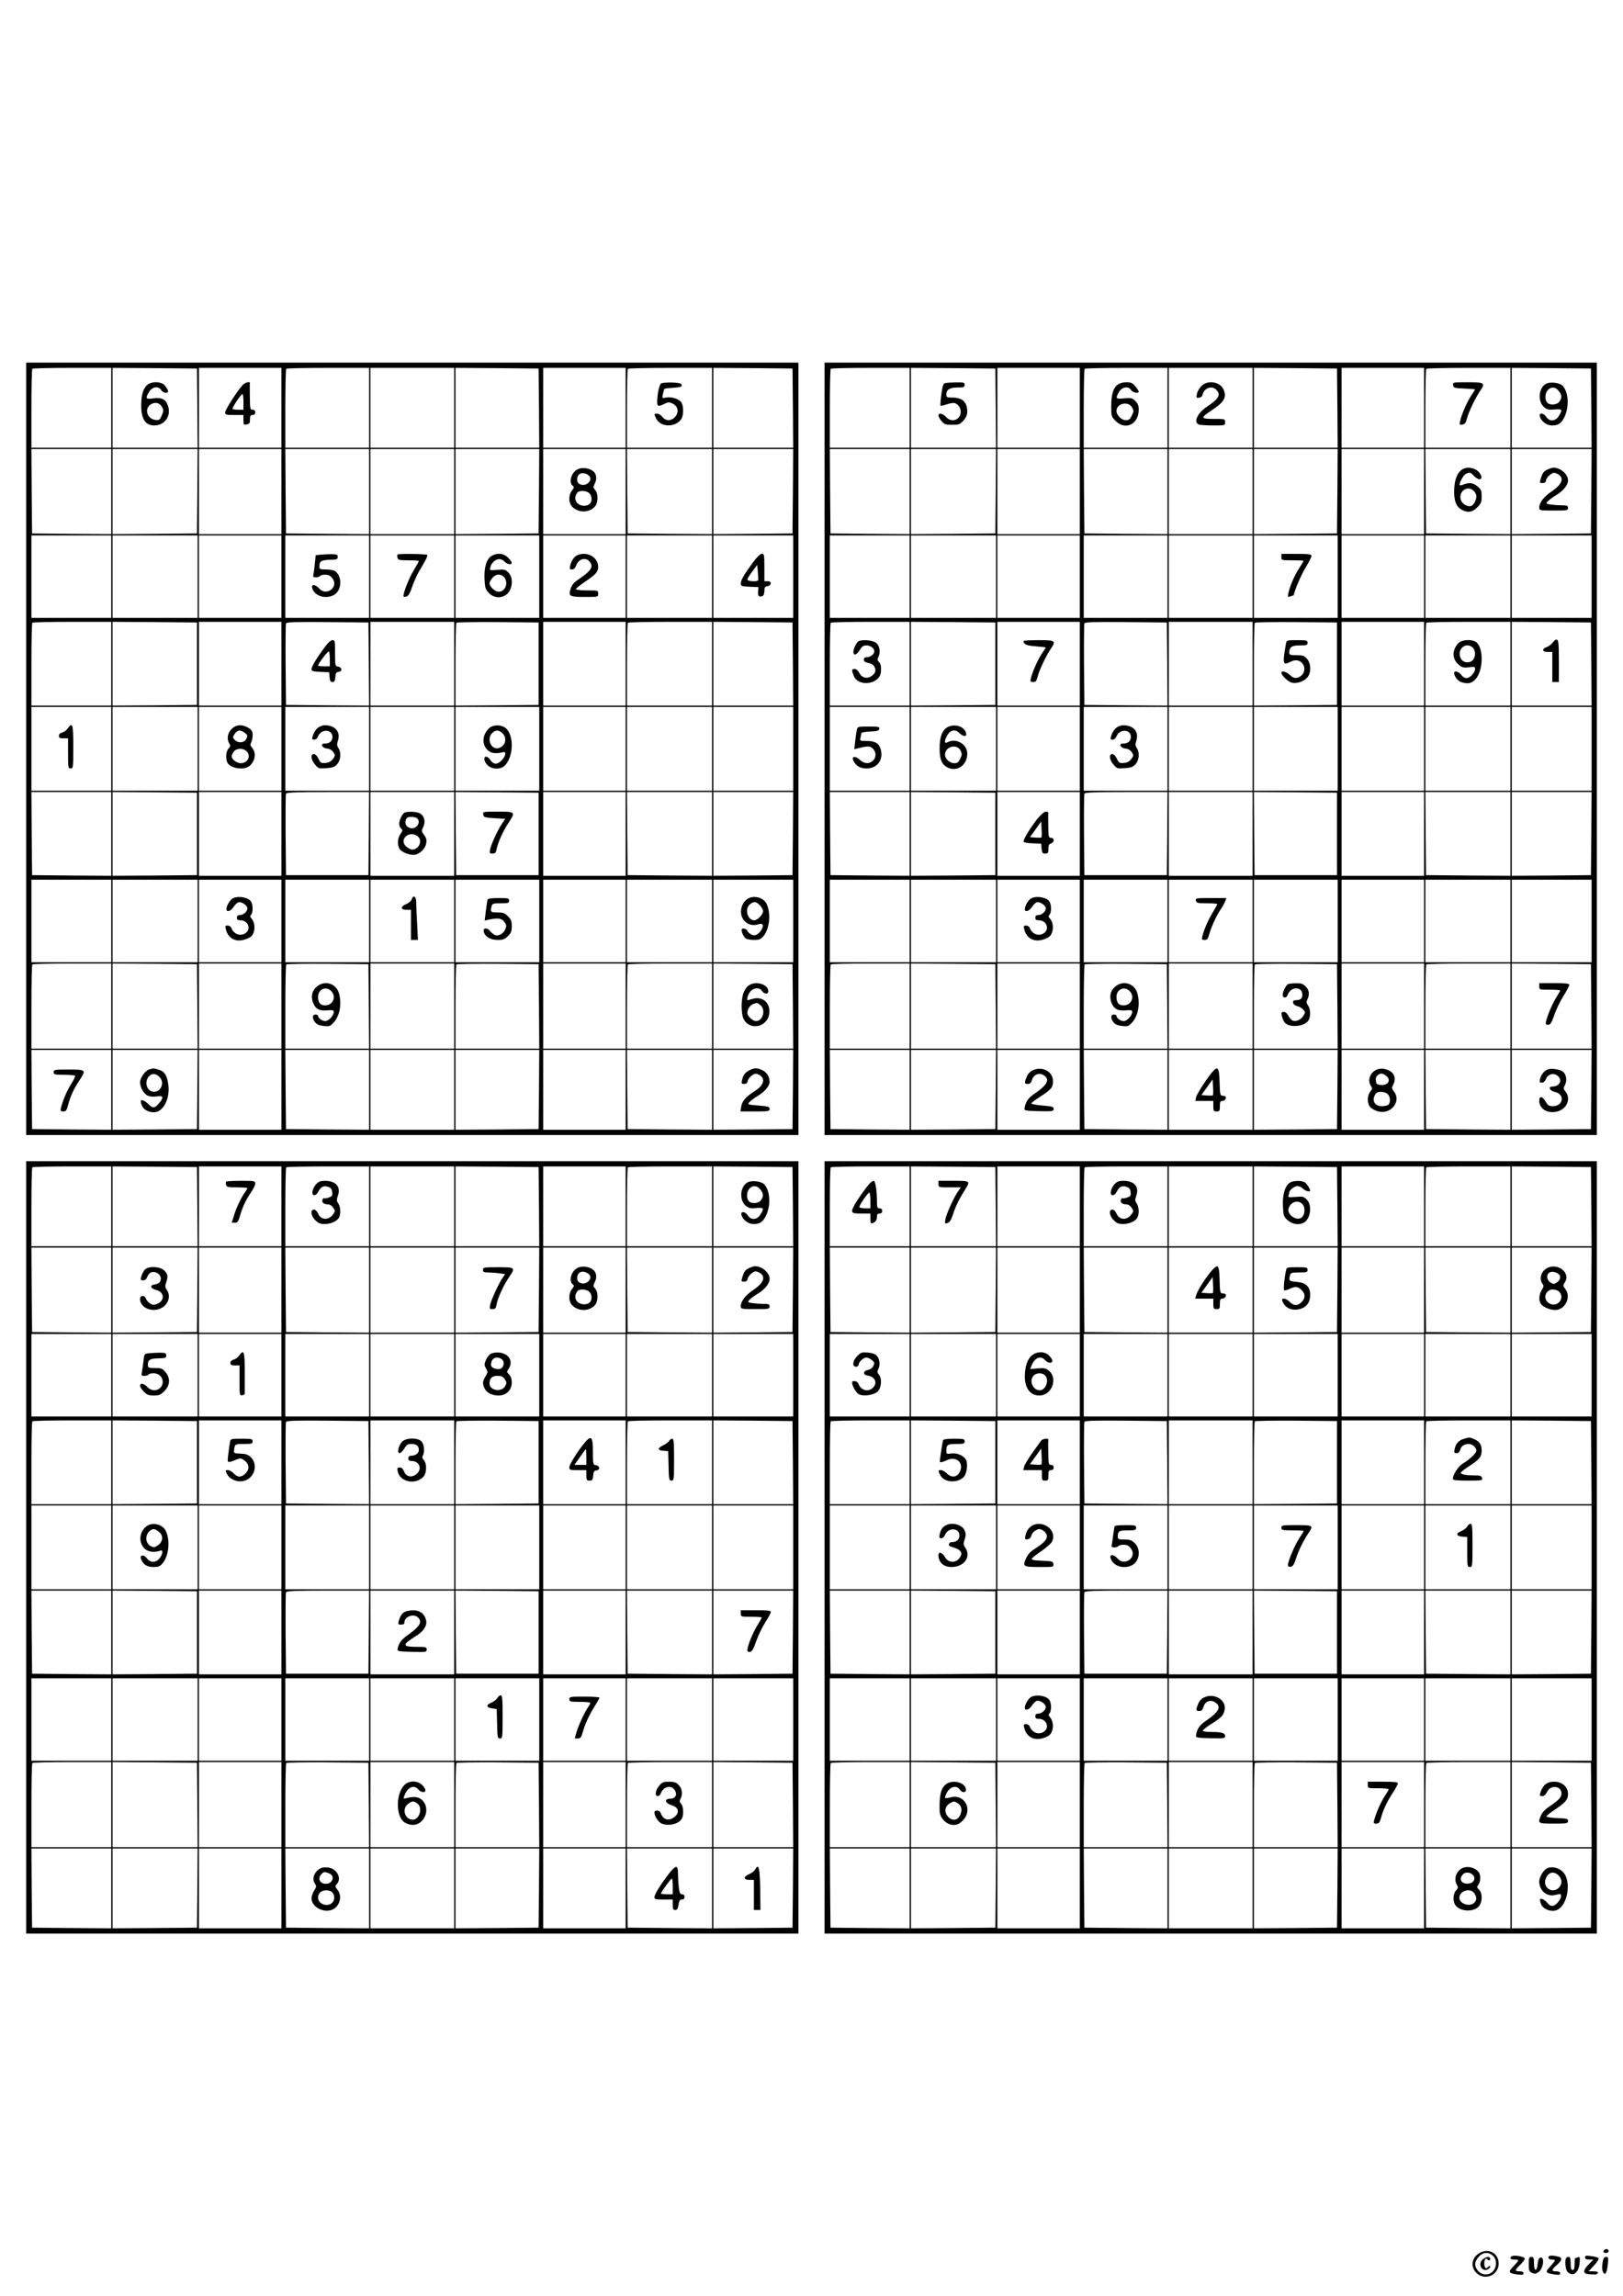 <?xml version="1.0" standalone="no"?>
<!DOCTYPE svg PUBLIC "-//W3C//DTD SVG 20010904//EN"
 "http://www.w3.org/TR/2001/REC-SVG-20010904/DTD/svg10.dtd">
<svg version="1.0" xmlns="http://www.w3.org/2000/svg"
 width="1240pt" height="1754pt" viewBox="0 0 1240 1754"
 preserveAspectRatio="xMidYMid meet">

<g transform="translate(0,1754) scale(0.1,-0.1)"
fill="#000000" stroke="none">
<path d="M200 11820 l0 -2950 2950 0 2950 0 0 2950 0 2950 -2950 0 -2950 0 0
-2950z m650 2605 l0 -305 -305 0 -305 0 0 298 c0 164 3 302 7 305 3 4 141 7
305 7 l298 0 0 -305z m658 -2 l2 -303 -325 0 -325 0 0 305 0 305 323 -2 322
-3 3 -302z m642 2 l0 -305 -315 0 -315 0 0 305 0 305 315 0 315 0 0 -305z
m670 0 l0 -305 -320 0 -320 0 0 298 c0 164 3 302 7 305 3 4 147 7 320 7 l313
0 0 -305z m650 0 l0 -305 -320 0 -320 0 0 305 0 305 320 0 320 0 0 -305z m648
-2 l2 -303 -320 0 -320 0 0 305 0 305 318 -2 317 -3 3 -302z m662 2 l0 -305
-315 0 -315 0 0 305 0 305 315 0 315 0 0 -305z m660 0 l0 -305 -325 0 -325 0
0 298 c0 164 3 302 7 305 3 4 150 7 325 7 l318 0 0 -305z m618 -2 l2 -303
-305 0 -305 0 0 305 0 305 303 -2 302 -3 3 -302z m-5208 -638 l0 -325 -302 2
-303 3 -3 323 -2 322 305 0 305 0 0 -325z m658 3 l-3 -323 -322 -3 -323 -2 0
325 0 325 325 0 325 0 -2 -322z m642 -3 l0 -325 -315 0 -315 0 0 325 0 325
315 0 315 0 0 -325z m670 0 l0 -325 -317 2 -318 3 -3 323 -2 322 320 0 320 0
0 -325z m650 0 l0 -325 -320 0 -320 0 0 325 0 325 320 0 320 0 0 -325z m648 3
l-3 -323 -317 -3 -318 -2 0 325 0 325 320 0 320 0 -2 -322z m662 -3 l0 -325
-315 0 -315 0 0 325 0 325 315 0 315 0 0 -325z m660 0 l0 -325 -322 2 -323 3
-3 323 -2 322 325 0 325 0 0 -325z m618 3 l-3 -323 -302 -3 -303 -2 0 325 0
325 305 0 305 0 -2 -322z m-5208 -653 l0 -315 -305 0 -305 0 0 315 0 315 305
0 305 0 0 -315z m660 0 l0 -315 -325 0 -325 0 0 315 0 315 325 0 325 0 0 -315z
m640 0 l0 -315 -315 0 -315 0 0 315 0 315 315 0 315 0 0 -315z m670 0 l0 -315
-320 0 -320 0 0 315 0 315 320 0 320 0 0 -315z m650 0 l0 -315 -320 0 -320 0
0 315 0 315 320 0 320 0 0 -315z m650 0 l0 -315 -320 0 -320 0 0 315 0 315
320 0 320 0 0 -315z m660 0 l0 -315 -315 0 -315 0 0 315 0 315 315 0 315 0 0
-315z m660 0 l0 -315 -325 0 -325 0 0 315 0 315 325 0 325 0 0 -315z m620 0
l0 -315 -305 0 -305 0 0 315 0 315 305 0 305 0 0 -315z m-5210 -665 l0 -320
-305 0 -305 0 0 313 c0 173 3 317 7 320 3 4 141 7 305 7 l298 0 0 -320z m655
0 l0 -315 -322 -3 -323 -2 0 320 0 320 323 -2 322 -3 0 -315z m645 0 l0 -320
-315 0 -315 0 0 320 0 320 315 0 315 0 0 -320z m668 -3 l2 -317 -317 2 -318 3
-3 305 c-1 168 0 311 3 318 3 10 71 12 317 10 l313 -3 3 -318z m652 3 l0 -320
-320 0 -320 0 0 320 0 320 320 0 320 0 0 -320z m645 0 l0 -315 -317 -3 -318
-2 0 313 c0 173 3 317 7 320 4 4 146 6 317 5 l311 -3 0 -315z m665 0 l0 -320
-315 0 -315 0 0 320 0 320 315 0 315 0 0 -320z m660 0 l0 -320 -325 0 -325 0
0 313 c0 173 3 317 7 320 3 4 150 7 325 7 l318 0 0 -320z m618 -2 l2 -318
-305 0 -305 0 0 320 0 320 303 -2 302 -3 3 -317z m-5208 -648 l0 -320 -305 0
-305 0 0 320 0 320 305 0 305 0 0 -320z m660 0 l0 -320 -325 0 -325 0 0 320 0
320 325 0 325 0 0 -320z m640 0 l0 -320 -315 0 -315 0 0 320 0 320 315 0 315
0 0 -320z m670 0 l0 -320 -320 0 -320 0 0 320 0 320 320 0 320 0 0 -320z m650
0 l0 -320 -320 0 -320 0 0 320 0 320 320 0 320 0 0 -320z m650 0 l0 -320 -320
0 -320 0 0 320 0 320 320 0 320 0 0 -320z m660 0 l0 -320 -315 0 -315 0 0 320
0 320 315 0 315 0 0 -320z m660 0 l0 -320 -325 0 -325 0 0 320 0 320 325 0
325 0 0 -320z m620 0 l0 -320 -305 0 -305 0 0 320 0 320 305 0 305 0 0 -320z
m-5210 -650 l0 -320 -302 2 -303 3 -3 318 -2 317 305 0 305 0 0 -320z m655 0
l0 -315 -322 -3 -323 -2 0 320 0 320 323 -2 322 -3 0 -315z m645 0 l0 -320
-315 0 -315 0 0 320 0 320 315 0 315 0 0 -320z m668 3 l-3 -318 -315 0 -315 0
-3 305 c-1 168 0 310 3 317 3 10 75 13 320 13 l315 0 -2 -317z m652 -3 l0
-320 -320 0 -320 0 0 320 0 320 320 0 320 0 0 -320z m645 0 l0 -315 -315 0
-315 0 -3 318 -2 317 317 -2 318 -3 0 -315z m665 0 l0 -320 -315 0 -315 0 0
320 0 320 315 0 315 0 0 -320z m660 0 l0 -320 -322 2 -323 3 -3 318 -2 317
325 0 325 0 0 -320z m618 3 l-3 -318 -302 -3 -303 -2 0 320 0 320 305 0 305 0
-2 -317z m-5208 -668 l0 -315 -305 0 -305 0 0 315 0 315 305 0 305 0 0 -315z
m660 0 l0 -315 -325 0 -325 0 0 315 0 315 325 0 325 0 0 -315z m640 0 l0 -315
-315 0 -315 0 0 315 0 315 315 0 315 0 0 -315z m670 0 l0 -315 -320 0 -320 0
0 315 0 315 320 0 320 0 0 -315z m650 0 l0 -315 -320 0 -320 0 0 315 0 315
320 0 320 0 0 -315z m650 0 l0 -315 -320 0 -320 0 0 315 0 315 320 0 320 0 0
-315z m660 0 l0 -315 -315 0 -315 0 0 315 0 315 315 0 315 0 0 -315z m660 0
l0 -315 -325 0 -325 0 0 315 0 315 325 0 325 0 0 -315z m620 0 l0 -315 -305 0
-305 0 0 315 0 315 305 0 305 0 0 -315z m-5210 -650 l0 -325 -305 0 -305 0 0
318 c0 175 3 322 7 325 3 4 141 7 305 7 l298 0 0 -325z m658 -2 l2 -323 -325
0 -325 0 0 325 0 325 323 -2 322 -3 3 -322z m642 2 l0 -325 -315 0 -315 0 0
325 0 325 315 0 315 0 0 -325z m668 -2 l2 -323 -320 0 -320 0 0 318 c0 175 3
322 7 325 4 4 146 6 317 5 l311 -3 3 -322z m652 2 l0 -325 -320 0 -320 0 0
325 0 325 320 0 320 0 0 -325z m648 -2 l2 -323 -320 0 -320 0 0 318 c0 175 3
322 7 325 4 4 146 6 317 5 l311 -3 3 -322z m662 2 l0 -325 -315 0 -315 0 0
325 0 325 315 0 315 0 0 -325z m660 0 l0 -325 -325 0 -325 0 0 318 c0 175 3
322 7 325 3 4 150 7 325 7 l318 0 0 -325z m618 -2 l2 -323 -305 0 -305 0 0
325 0 325 303 -2 302 -3 3 -322z m-5208 -638 l0 -305 -302 2 -303 3 -3 303 -2
302 305 0 305 0 0 -305z m658 3 l-3 -303 -322 -3 -323 -2 0 305 0 305 325 0
325 0 -2 -302z m642 -3 l0 -305 -315 0 -315 0 0 305 0 305 315 0 315 0 0 -305z
m670 0 l0 -305 -317 2 -318 3 -3 303 -2 302 320 0 320 0 0 -305z m650 0 l0
-305 -320 0 -320 0 0 305 0 305 320 0 320 0 0 -305z m648 3 l-3 -303 -317 -3
-318 -2 0 305 0 305 320 0 320 0 -2 -302z m662 -3 l0 -305 -315 0 -315 0 0
305 0 305 315 0 315 0 0 -305z m660 0 l0 -305 -322 2 -323 3 -3 303 -2 302
325 0 325 0 0 -305z m618 3 l-3 -303 -302 -3 -303 -2 0 305 0 305 305 0 305 0
-2 -302z"/>
<path d="M1131 14604 c-35 -25 -52 -76 -52 -159 -1 -104 31 -154 98 -155 90 0
141 87 98 170 -18 35 -49 45 -111 36 -51 -7 -55 2 -24 52 24 39 72 45 92 12
16 -26 60 -28 51 -2 -3 9 -15 27 -26 40 -25 27 -91 30 -126 6z m108 -175 c11
-21 11 -29 -3 -62 -14 -34 -19 -38 -47 -35 -68 7 -90 91 -32 122 33 17 63 8
82 -25z"/>
<path d="M1853 14598 c-41 -45 -133 -189 -133 -208 0 -18 7 -20 70 -20 l70 0
0 -39 c0 -35 2 -38 25 -33 21 4 25 10 25 38 0 27 4 34 20 34 13 0 20 7 20 20
0 13 -7 20 -20 20 -19 0 -20 7 -21 98 -1 53 -1 100 0 105 2 16 -37 6 -56 -15z
m7 -128 l0 -60 -38 0 c-21 0 -42 3 -45 6 -7 7 64 114 76 114 4 0 7 -27 7 -60z"/>
<path d="M5051 14611 c-14 -9 -29 -79 -30 -138 -1 -38 10 -41 57 -17 27 13 36
13 59 2 41 -19 52 -61 26 -96 -28 -38 -74 -42 -101 -8 -11 15 -29 26 -41 26
-25 0 -25 -1 -9 -35 31 -67 140 -74 190 -11 22 27 23 104 3 133 -19 27 -76 44
-117 36 -30 -6 -30 -5 -23 28 4 19 9 36 12 39 2 2 33 6 69 8 53 4 64 7 62 21
-3 13 -18 17 -73 19 -39 1 -76 -2 -84 -7z"/>
<path d="M4415 13956 c-48 -21 -73 -99 -40 -126 13 -11 12 -15 -5 -37 -29 -38
-27 -98 6 -128 48 -44 126 -42 169 5 26 29 27 100 2 127 -16 18 -16 22 -2 51
19 37 11 78 -19 97 -33 21 -78 26 -111 11z m83 -48 c37 -30 -14 -87 -62 -69
-20 8 -26 17 -26 40 0 47 46 62 88 29z m4 -135 c22 -20 24 -66 2 -83 -25 -22
-75 -16 -96 10 -18 23 -17 51 4 78 15 17 68 15 90 -5z"/>
<path d="M2449 13303 l-37 -4 -7 -67 c-3 -37 -9 -75 -11 -84 -4 -14 1 -18 20
-18 14 0 28 5 31 10 3 6 21 10 40 10 24 0 39 -7 54 -27 53 -66 -45 -142 -101
-78 -28 33 -62 34 -53 3 17 -60 99 -87 164 -54 62 32 69 139 12 183 -9 7 -40
13 -68 13 -48 0 -53 2 -53 23 0 40 14 49 79 51 54 1 61 3 61 22 0 18 -6 20
-47 21 -27 0 -64 -2 -84 -4z"/>
<path d="M3037 13304 c-3 -3 -3 -14 0 -25 5 -17 15 -19 84 -19 44 0 79 -2 79
-6 0 -3 -18 -35 -40 -72 -38 -62 -86 -189 -76 -199 3 -3 13 -2 24 1 13 5 26
28 41 74 13 37 37 91 54 120 52 86 66 115 61 123 -5 8 -219 11 -227 3z"/>
<path d="M3758 13295 c-40 -22 -61 -88 -56 -179 3 -67 7 -78 33 -106 48 -50
129 -40 160 20 24 47 20 106 -11 137 -23 23 -31 25 -86 20 -50 -4 -59 -3 -54
10 3 8 6 18 6 22 0 4 9 17 20 29 26 27 61 28 85 2 19 -21 55 -27 55 -9 0 6
-13 24 -29 40 -33 33 -78 38 -123 14z m98 -170 c29 -44 2 -105 -46 -105 -29 0
-70 39 -70 65 0 7 9 24 21 39 27 35 72 35 95 1z"/>
<path d="M4413 13300 c-25 -10 -48 -43 -57 -82 -5 -24 -3 -28 14 -28 14 0 24
10 32 30 17 50 70 66 101 32 36 -40 15 -72 -92 -144 -29 -20 -43 -38 -52 -68
-17 -55 -8 -60 114 -60 97 0 97 0 97 25 0 25 -1 25 -85 25 -48 0 -85 4 -85 10
0 5 34 32 75 60 76 51 95 73 95 109 0 74 -81 121 -157 91z"/>
<path d="M5752 13243 c-68 -93 -92 -134 -92 -160 0 -20 5 -22 68 -25 l67 -3
-3 -32 c-4 -34 7 -46 32 -37 10 4 16 18 16 39 0 27 4 34 22 37 34 5 37 38 4
38 l-26 0 0 105 c0 97 -2 105 -19 105 -12 0 -38 -25 -69 -67z m40 -135 c-6
-14 -82 -9 -82 5 0 6 17 35 38 62 l37 50 5 -55 c3 -30 4 -58 2 -62z"/>
<path d="M2481 12596 c-63 -84 -101 -148 -101 -168 0 -14 11 -18 68 -20 l67
-3 3 -37 c2 -29 8 -38 22 -38 14 0 20 9 22 38 2 30 7 38 26 40 30 4 25 36 -6
40 -21 3 -22 7 -22 103 0 92 -1 99 -20 99 -12 0 -35 -20 -59 -54z m39 -92 l0
-54 -45 0 c-25 0 -45 3 -45 6 0 13 75 112 82 108 5 -3 8 -30 8 -60z"/>
<path d="M517 11975 c-10 -14 -29 -28 -42 -31 -16 -4 -25 -13 -25 -25 0 -15 7
-19 35 -19 l35 0 0 -115 c0 -108 1 -115 20 -115 19 0 20 7 20 165 0 175 -5
192 -43 140z"/>
<path d="M1769 11971 c-31 -32 -38 -76 -17 -111 10 -15 9 -22 -6 -38 -18 -21
-23 -63 -12 -100 16 -51 131 -71 175 -31 44 41 50 101 14 141 -11 12 -12 21
-4 37 6 11 11 36 11 55 0 30 -6 40 -32 56 -48 29 -94 26 -129 -9z m102 -30
c21 -16 22 -22 11 -45 -14 -30 -60 -36 -86 -10 -20 19 -20 24 0 52 19 27 44
28 75 3z m11 -138 c39 -35 12 -93 -43 -93 -30 0 -69 30 -69 53 0 7 7 23 16 35
18 27 69 30 96 5z"/>
<path d="M2425 11978 c-14 -13 -29 -38 -34 -55 -9 -29 -7 -33 10 -33 12 0 23
10 29 25 23 59 110 56 110 -4 0 -32 -22 -51 -60 -51 -37 0 -20 -34 18 -38 21
-2 38 -12 49 -28 15 -24 15 -27 -4 -52 -14 -19 -31 -28 -56 -30 -33 -3 -38 0
-54 32 -10 22 -24 36 -35 36 -27 0 -23 -43 9 -80 25 -31 29 -32 86 -28 50 4
64 9 84 32 27 31 31 90 8 122 -11 17 -12 28 -3 57 21 69 -22 117 -103 117 -15
0 -39 -10 -54 -22z"/>
<path d="M3750 11987 c-14 -7 -33 -29 -44 -51 -33 -68 6 -146 75 -149 19 -1
44 2 57 6 33 12 29 -27 -7 -63 -33 -33 -61 -31 -86 6 -8 13 -22 24 -30 24 -23
0 -18 -38 10 -65 33 -34 102 -35 133 -2 73 78 68 256 -8 294 -32 16 -68 16
-100 0z m88 -47 c40 -38 24 -102 -30 -115 -56 -14 -92 71 -48 115 26 26 50 25
78 0z"/>
<path d="M3092 11333 c-17 -7 -42 -57 -42 -86 0 -14 7 -30 15 -37 13 -11 12
-16 -5 -40 -22 -31 -26 -80 -9 -112 13 -24 67 -48 108 -48 41 0 89 43 97 86 5
28 2 42 -16 66 -20 28 -21 31 -6 62 20 42 7 88 -30 105 -25 11 -88 14 -112 4z
m96 -45 c31 -31 -8 -85 -52 -74 -32 8 -46 34 -35 64 6 17 16 22 42 22 18 0 38
-5 45 -12z m0 -134 c44 -30 16 -104 -40 -104 -9 0 -29 10 -44 23 -59 51 19
127 84 81z"/>
<path d="M3692 11318 c3 -21 9 -23 86 -28 l82 -5 -26 -39 c-32 -47 -79 -150
-89 -193 -6 -30 -5 -33 18 -33 20 0 26 6 31 33 10 51 49 138 89 198 58 88 57
89 -79 89 -114 0 -115 0 -112 -22z"/>
<path d="M1783 10680 c-23 -9 -53 -57 -53 -85 0 -26 34 -16 55 18 11 17 28 33
38 35 25 5 67 -25 67 -47 0 -24 -31 -51 -58 -51 -15 0 -22 -6 -22 -20 0 -15 7
-20 28 -20 54 0 81 -60 44 -93 -38 -34 -97 -16 -115 36 -4 9 -16 17 -28 17
-18 0 -20 -4 -14 -27 20 -84 96 -111 183 -64 41 22 49 103 14 144 -12 13 -13
20 -4 29 15 15 16 72 2 98 -17 33 -90 49 -137 30z"/>
<path d="M3145 10669 c-4 -11 -22 -27 -41 -35 -46 -19 -45 -44 1 -44 l35 0 0
-115 0 -115 27 0 26 0 -6 122 c-4 66 -7 141 -7 165 0 47 -23 61 -35 22z"/>
<path d="M3725 10668 c-2 -7 -8 -46 -13 -86 l-9 -74 31 7 c71 15 98 11 119
-17 17 -23 18 -31 8 -56 -14 -33 -52 -55 -78 -45 -10 3 -27 17 -39 31 -25 30
-56 25 -47 -8 10 -36 51 -60 105 -60 41 0 54 5 79 29 24 24 29 38 29 76 0 38
-5 52 -29 76 -25 24 -37 29 -80 29 -53 0 -56 4 -45 48 6 20 12 22 70 22 57 0
64 2 64 20 0 18 -7 20 -80 20 -56 0 -82 -4 -85 -12z"/>
<path d="M5725 10681 c-56 -24 -82 -105 -49 -160 23 -39 72 -57 115 -42 38 13
49 -7 25 -44 -26 -39 -53 -49 -82 -30 -13 8 -24 19 -24 24 0 11 -29 23 -40 16
-13 -8 10 -64 30 -75 10 -6 39 -10 63 -10 38 0 49 5 70 29 48 57 59 180 22
250 -21 41 -83 61 -130 42z m80 -56 c14 -13 25 -34 25 -45 0 -26 -43 -70 -68
-70 -51 0 -75 87 -33 122 31 24 47 23 76 -7z"/>
<path d="M2421 10004 c-38 -31 -48 -78 -28 -127 20 -46 48 -60 108 -55 41 4
49 2 49 -12 0 -28 -39 -70 -65 -70 -24 0 -55 23 -55 41 0 5 -9 9 -20 9 -25 0
-26 -30 -2 -60 12 -15 33 -24 65 -27 42 -5 49 -3 75 25 48 51 64 142 42 224
-22 76 -108 103 -169 52z m109 -34 c43 -43 14 -110 -46 -110 -37 0 -54 21 -54
66 0 57 60 84 100 44z"/>
<path d="M5717 10010 c-14 -11 -31 -37 -38 -58 -17 -50 -17 -150 0 -190 41
-97 183 -73 198 34 11 82 -49 136 -127 114 -19 -6 -36 -10 -37 -10 -11 0 1 42
18 64 25 32 73 36 91 6 16 -25 48 -26 48 -2 0 55 -101 83 -153 42z m93 -148
c43 -35 18 -122 -33 -122 -27 0 -67 38 -67 62 0 29 19 58 43 68 31 12 32 12
57 -8z"/>
<path d="M410 9350 c0 -18 7 -20 79 -20 44 0 82 -3 85 -8 2 -4 -11 -32 -30
-62 -33 -53 -64 -125 -78 -182 -6 -25 -3 -28 18 -28 20 0 25 7 36 48 16 64 42
121 84 185 57 85 55 87 -79 87 -108 0 -115 -1 -115 -20z"/>
<path d="M1140 9371 c-30 -8 -70 -65 -70 -98 0 -40 29 -90 60 -103 17 -7 45
-9 69 -5 50 8 54 -8 15 -54 -31 -37 -47 -39 -78 -7 -27 26 -53 39 -60 28 -2
-4 2 -22 9 -39 16 -38 76 -60 118 -44 56 22 93 108 84 197 -8 75 -29 111 -75
123 -20 6 -39 10 -42 10 -3 -1 -16 -4 -30 -8z m83 -63 c35 -41 6 -108 -46
-108 -56 0 -79 78 -36 121 23 23 54 19 82 -13z"/>
<path d="M5725 9364 c-33 -17 -47 -36 -56 -76 -6 -24 -3 -28 17 -28 15 0 24 7
26 21 2 12 15 31 30 42 23 17 31 19 53 9 56 -26 45 -80 -28 -126 -70 -45 -97
-76 -104 -120 l-6 -36 112 0 c103 0 111 1 111 19 0 17 -10 20 -85 26 -85 7
-86 8 -68 27 10 11 37 31 60 45 53 31 93 77 93 108 0 40 -21 73 -55 90 -41 19
-62 19 -100 -1z"/>
<path d="M6300 11820 l0 -2950 2950 0 2950 0 0 2950 0 2950 -2950 0 -2950 0 0
-2950z m650 2605 l0 -305 -305 0 -305 0 0 298 c0 164 3 302 7 305 3 4 141 7
305 7 l298 0 0 -305z m658 -2 l2 -303 -325 0 -325 0 0 305 0 305 323 -2 322
-3 3 -302z m642 2 l0 -305 -315 0 -315 0 0 305 0 305 315 0 315 0 0 -305z
m670 0 l0 -305 -320 0 -320 0 0 298 c0 164 3 302 7 305 3 4 147 7 320 7 l313
0 0 -305z m650 0 l0 -305 -320 0 -320 0 0 305 0 305 320 0 320 0 0 -305z m648
-2 l2 -303 -320 0 -320 0 0 305 0 305 318 -2 317 -3 3 -302z m662 2 l0 -305
-315 0 -315 0 0 305 0 305 315 0 315 0 0 -305z m660 0 l0 -305 -325 0 -325 0
0 298 c0 164 3 302 7 305 3 4 150 7 325 7 l318 0 0 -305z m618 -2 l2 -303
-305 0 -305 0 0 305 0 305 303 -2 302 -3 3 -302z m-5208 -638 l0 -325 -302 2
-303 3 -3 323 -2 322 305 0 305 0 0 -325z m658 3 l-3 -323 -322 -3 -323 -2 0
325 0 325 325 0 325 0 -2 -322z m642 -3 l0 -325 -315 0 -315 0 0 325 0 325
315 0 315 0 0 -325z m670 0 l0 -325 -317 2 -318 3 -3 323 -2 322 320 0 320 0
0 -325z m650 0 l0 -325 -320 0 -320 0 0 325 0 325 320 0 320 0 0 -325z m648 3
l-3 -323 -317 -3 -318 -2 0 325 0 325 320 0 320 0 -2 -322z m662 -3 l0 -325
-315 0 -315 0 0 325 0 325 315 0 315 0 0 -325z m660 0 l0 -325 -322 2 -323 3
-3 323 -2 322 325 0 325 0 0 -325z m618 3 l-3 -323 -302 -3 -303 -2 0 325 0
325 305 0 305 0 -2 -322z m-5208 -653 l0 -315 -305 0 -305 0 0 315 0 315 305
0 305 0 0 -315z m660 0 l0 -315 -325 0 -325 0 0 315 0 315 325 0 325 0 0 -315z
m640 0 l0 -315 -315 0 -315 0 0 315 0 315 315 0 315 0 0 -315z m670 0 l0 -315
-320 0 -320 0 0 315 0 315 320 0 320 0 0 -315z m650 0 l0 -315 -320 0 -320 0
0 315 0 315 320 0 320 0 0 -315z m650 0 l0 -315 -320 0 -320 0 0 315 0 315
320 0 320 0 0 -315z m660 0 l0 -315 -315 0 -315 0 0 315 0 315 315 0 315 0 0
-315z m660 0 l0 -315 -325 0 -325 0 0 315 0 315 325 0 325 0 0 -315z m620 0
l0 -315 -305 0 -305 0 0 315 0 315 305 0 305 0 0 -315z m-5210 -665 l0 -320
-305 0 -305 0 0 313 c0 173 3 317 7 320 3 4 141 7 305 7 l298 0 0 -320z m655
0 l0 -315 -322 -3 -323 -2 0 320 0 320 323 -2 322 -3 0 -315z m645 0 l0 -320
-315 0 -315 0 0 320 0 320 315 0 315 0 0 -320z m668 -3 l2 -317 -317 2 -318 3
-3 305 c-1 168 0 311 3 318 3 10 71 12 317 10 l313 -3 3 -318z m652 3 l0 -320
-320 0 -320 0 0 320 0 320 320 0 320 0 0 -320z m645 0 l0 -315 -317 -3 -318
-2 0 313 c0 173 3 317 7 320 4 4 146 6 317 5 l311 -3 0 -315z m665 0 l0 -320
-315 0 -315 0 0 320 0 320 315 0 315 0 0 -320z m660 0 l0 -320 -325 0 -325 0
0 313 c0 173 3 317 7 320 3 4 150 7 325 7 l318 0 0 -320z m618 -2 l2 -318
-305 0 -305 0 0 320 0 320 303 -2 302 -3 3 -317z m-5208 -648 l0 -320 -305 0
-305 0 0 320 0 320 305 0 305 0 0 -320z m660 0 l0 -320 -325 0 -325 0 0 320 0
320 325 0 325 0 0 -320z m640 0 l0 -320 -315 0 -315 0 0 320 0 320 315 0 315
0 0 -320z m670 0 l0 -320 -320 0 -320 0 0 320 0 320 320 0 320 0 0 -320z m650
0 l0 -320 -320 0 -320 0 0 320 0 320 320 0 320 0 0 -320z m650 0 l0 -320 -320
0 -320 0 0 320 0 320 320 0 320 0 0 -320z m660 0 l0 -320 -315 0 -315 0 0 320
0 320 315 0 315 0 0 -320z m660 0 l0 -320 -325 0 -325 0 0 320 0 320 325 0
325 0 0 -320z m620 0 l0 -320 -305 0 -305 0 0 320 0 320 305 0 305 0 0 -320z
m-5210 -650 l0 -320 -302 2 -303 3 -3 318 -2 317 305 0 305 0 0 -320z m655 0
l0 -315 -322 -3 -323 -2 0 320 0 320 323 -2 322 -3 0 -315z m645 0 l0 -320
-315 0 -315 0 0 320 0 320 315 0 315 0 0 -320z m668 3 l-3 -318 -315 0 -315 0
-3 305 c-1 168 0 310 3 317 3 10 75 13 320 13 l315 0 -2 -317z m652 -3 l0
-320 -320 0 -320 0 0 320 0 320 320 0 320 0 0 -320z m645 0 l0 -315 -315 0
-315 0 -3 318 -2 317 317 -2 318 -3 0 -315z m665 0 l0 -320 -315 0 -315 0 0
320 0 320 315 0 315 0 0 -320z m660 0 l0 -320 -322 2 -323 3 -3 318 -2 317
325 0 325 0 0 -320z m618 3 l-3 -318 -302 -3 -303 -2 0 320 0 320 305 0 305 0
-2 -317z m-5208 -668 l0 -315 -305 0 -305 0 0 315 0 315 305 0 305 0 0 -315z
m660 0 l0 -315 -325 0 -325 0 0 315 0 315 325 0 325 0 0 -315z m640 0 l0 -315
-315 0 -315 0 0 315 0 315 315 0 315 0 0 -315z m670 0 l0 -315 -320 0 -320 0
0 315 0 315 320 0 320 0 0 -315z m650 0 l0 -315 -320 0 -320 0 0 315 0 315
320 0 320 0 0 -315z m650 0 l0 -315 -320 0 -320 0 0 315 0 315 320 0 320 0 0
-315z m660 0 l0 -315 -315 0 -315 0 0 315 0 315 315 0 315 0 0 -315z m660 0
l0 -315 -325 0 -325 0 0 315 0 315 325 0 325 0 0 -315z m620 0 l0 -315 -305 0
-305 0 0 315 0 315 305 0 305 0 0 -315z m-5210 -650 l0 -325 -305 0 -305 0 0
318 c0 175 3 322 7 325 3 4 141 7 305 7 l298 0 0 -325z m658 -2 l2 -323 -325
0 -325 0 0 325 0 325 323 -2 322 -3 3 -322z m642 2 l0 -325 -315 0 -315 0 0
325 0 325 315 0 315 0 0 -325z m668 -2 l2 -323 -320 0 -320 0 0 318 c0 175 3
322 7 325 4 4 146 6 317 5 l311 -3 3 -322z m652 2 l0 -325 -320 0 -320 0 0
325 0 325 320 0 320 0 0 -325z m648 -2 l2 -323 -320 0 -320 0 0 318 c0 175 3
322 7 325 4 4 146 6 317 5 l311 -3 3 -322z m662 2 l0 -325 -315 0 -315 0 0
325 0 325 315 0 315 0 0 -325z m660 0 l0 -325 -325 0 -325 0 0 318 c0 175 3
322 7 325 3 4 150 7 325 7 l318 0 0 -325z m618 -2 l2 -323 -305 0 -305 0 0
325 0 325 303 -2 302 -3 3 -322z m-5208 -638 l0 -305 -302 2 -303 3 -3 303 -2
302 305 0 305 0 0 -305z m658 3 l-3 -303 -322 -3 -323 -2 0 305 0 305 325 0
325 0 -2 -302z m642 -3 l0 -305 -315 0 -315 0 0 305 0 305 315 0 315 0 0 -305z
m670 0 l0 -305 -317 2 -318 3 -3 303 -2 302 320 0 320 0 0 -305z m650 0 l0
-305 -320 0 -320 0 0 305 0 305 320 0 320 0 0 -305z m648 3 l-3 -303 -317 -3
-318 -2 0 305 0 305 320 0 320 0 -2 -302z m662 -3 l0 -305 -315 0 -315 0 0
305 0 305 315 0 315 0 0 -305z m660 0 l0 -305 -322 2 -323 3 -3 303 -2 302
325 0 325 0 0 -305z m618 3 l-3 -303 -302 -3 -303 -2 0 305 0 305 305 0 305 0
-2 -302z"/>
<path d="M7219 14613 c-12 -3 -19 -25 -27 -86 -6 -45 -9 -84 -6 -86 2 -2 23 2
46 10 24 8 50 12 58 11 29 -7 50 -35 50 -67 0 -63 -70 -88 -112 -40 -24 27
-58 34 -58 11 0 -8 11 -28 24 -43 21 -25 31 -28 81 -28 51 0 59 3 86 33 20 22
29 43 29 67 0 74 -37 108 -115 108 -40 0 -45 3 -45 23 0 38 26 54 86 54 47 0
54 2 54 20 0 18 -6 20 -67 19 -38 -1 -75 -3 -84 -6z"/>
<path d="M8537 14600 c-33 -26 -47 -75 -47 -168 0 -71 1 -75 34 -108 74 -74
176 -25 176 86 0 31 -6 47 -26 67 -23 23 -31 25 -85 20 -64 -6 -67 -2 -44 42
23 45 75 56 97 21 13 -20 58 -28 58 -11 0 5 -12 23 -26 40 -21 26 -33 31 -69
31 -27 0 -51 -7 -68 -20z m112 -172 c14 -24 14 -30 -2 -62 -13 -29 -22 -36
-46 -36 -32 0 -71 39 -71 71 0 58 91 78 119 27z"/>
<path d="M9181 14593 c-16 -16 -33 -43 -36 -61 -6 -31 -5 -33 16 -30 14 2 25
11 27 23 10 51 72 73 105 37 36 -39 20 -67 -75 -131 -72 -48 -103 -122 -55
-135 12 -3 61 -6 110 -6 86 0 87 0 87 25 0 25 -1 25 -86 25 -104 0 -105 7 -10
70 90 60 110 97 84 155 -27 59 -118 74 -167 28z"/>
<path d="M11102 14598 c3 -21 9 -23 86 -26 45 -2 82 -5 82 -7 0 -2 -14 -24
-31 -49 -32 -49 -72 -141 -83 -192 -7 -29 -5 -31 18 -27 19 4 26 14 35 50 12
47 64 155 100 208 41 60 34 65 -95 65 -114 0 -115 0 -112 -22z"/>
<path d="M11813 14609 c-58 -30 -67 -134 -17 -178 24 -20 36 -23 81 -19 60 5
63 0 33 -49 -25 -42 -71 -46 -96 -8 -21 33 -58 35 -49 3 11 -37 52 -68 91 -68
49 0 71 14 95 61 38 76 35 185 -9 239 -21 26 -94 36 -129 19z m96 -55 c25 -32
26 -52 5 -82 -18 -26 -75 -30 -94 -6 -19 22 -16 70 5 94 25 28 60 25 84 -6z"/>
<path d="M11185 13961 c-49 -21 -75 -82 -75 -178 0 -75 18 -116 60 -138 46
-24 78 -19 116 19 30 30 34 40 34 84 0 44 -4 54 -31 76 -33 28 -62 32 -105 16
-15 -6 -29 -9 -31 -6 -9 9 26 75 45 85 29 16 37 14 63 -14 47 -49 81 -21 37
30 -25 28 -79 41 -113 26z m75 -171 c11 -11 20 -29 20 -40 0 -30 -21 -69 -40
-75 -27 -9 -68 15 -78 44 -23 66 50 119 98 71z"/>
<path d="M11850 13964 c-55 -20 -63 -28 -80 -86 -8 -25 -6 -28 15 -28 16 0 25
6 27 21 2 12 15 31 30 42 23 17 31 19 53 9 59 -27 45 -78 -36 -133 -63 -42
-99 -88 -99 -126 0 -22 3 -23 110 -23 103 0 110 1 110 20 0 17 -7 20 -47 20
-27 0 -65 3 -86 6 -36 6 -37 8 -21 25 9 10 36 30 59 44 57 33 95 79 95 116 0
55 -78 111 -130 93z"/>
<path d="M9790 13284 c0 -24 2 -24 85 -24 47 0 85 -2 85 -4 0 -2 -16 -28 -35
-58 -35 -53 -71 -137 -82 -191 -6 -27 -4 -29 18 -22 13 4 24 8 24 9 1 26 58
160 91 212 24 40 44 79 44 87 0 13 -18 16 -115 16 l-115 0 0 -25z"/>
<path d="M6562 12643 c-16 -6 -42 -57 -42 -83 0 -31 26 -24 49 15 16 27 27 35
50 35 31 0 61 -22 61 -45 0 -21 -29 -45 -56 -45 -17 0 -24 -6 -24 -19 0 -14
10 -21 35 -25 24 -5 39 -15 47 -31 13 -30 6 -49 -26 -71 -35 -22 -72 -11 -91
26 -9 18 -23 30 -35 30 -24 0 -25 -9 -6 -55 36 -85 197 -62 206 30 4 40 0 64
-15 79 -12 12 -13 20 -5 35 19 37 12 88 -16 110 -26 20 -98 28 -132 14z"/>
<path d="M7820 12643 c1 -25 23 -35 93 -40 43 -3 77 -7 77 -9 0 -2 -14 -23
-31 -48 -30 -46 -71 -137 -83 -188 -6 -25 -3 -28 18 -28 20 0 25 7 35 46 12
47 64 156 100 209 41 60 34 65 -94 65 -63 0 -115 -3 -115 -7z"/>
<path d="M9826 12628 c-3 -13 -9 -52 -14 -86 -10 -74 -2 -83 48 -57 39 20 74
13 95 -19 20 -29 11 -71 -18 -91 -31 -21 -54 -19 -83 10 -24 24 -64 34 -64 16
0 -20 52 -70 80 -76 40 -9 95 11 120 42 29 37 27 104 -4 140 -21 24 -31 28
-80 28 -47 0 -56 3 -56 18 0 44 18 57 80 57 53 0 60 2 60 20 0 18 -7 20 -80
20 -74 0 -80 -1 -84 -22z"/>
<path d="M11142 12627 c-49 -52 -48 -122 1 -163 27 -23 38 -26 79 -21 42 5 48
4 48 -12 0 -29 -39 -71 -65 -71 -15 0 -31 10 -41 25 -16 24 -54 35 -54 15 0
-26 26 -60 53 -70 49 -16 77 -12 107 18 66 67 67 256 2 291 -38 20 -106 13
-130 -12z m110 -34 c22 -20 23 -70 1 -95 -23 -25 -68 -23 -87 4 -46 66 28 144
86 91z"/>
<path d="M11865 12634 c-9 -14 -30 -30 -46 -36 -41 -14 -38 -38 6 -38 l35 0 0
-115 0 -115 25 0 25 0 0 159 c0 128 -3 160 -14 164 -9 4 -21 -5 -31 -19z"/>
<path d="M6547 11968 c-3 -13 -9 -52 -13 -87 l-7 -64 29 7 c75 19 92 18 113
-3 26 -26 27 -65 1 -91 -28 -28 -68 -25 -101 6 -35 33 -67 27 -48 -8 20 -40
51 -58 100 -58 81 0 130 65 108 145 -13 47 -43 65 -107 65 -51 0 -54 1 -48 23
3 12 6 27 6 34 0 8 23 13 67 15 55 2 68 6 71 21 3 15 -6 17 -81 17 -80 0 -85
-1 -90 -22z"/>
<path d="M7239 11985 c-40 -22 -60 -73 -60 -159 -1 -90 18 -131 68 -152 71
-30 143 25 143 109 0 73 -85 122 -151 87 -24 -13 -26 8 -4 49 23 45 62 54 94
22 28 -28 57 -31 53 -6 -8 54 -86 81 -143 50z m100 -179 c12 -25 11 -33 -3
-62 -13 -27 -21 -34 -45 -34 -35 0 -71 33 -71 65 0 63 92 87 119 31z"/>
<path d="M8525 11978 c-14 -13 -29 -38 -34 -55 -9 -29 -7 -33 10 -33 12 0 23
10 29 25 23 59 110 56 110 -4 0 -32 -22 -51 -60 -51 -37 0 -20 -34 18 -38 21
-2 38 -12 49 -28 15 -24 15 -27 -4 -52 -14 -19 -31 -28 -56 -30 -33 -3 -38 0
-54 32 -10 22 -24 36 -35 36 -27 0 -23 -43 9 -80 25 -31 29 -32 86 -28 50 4
64 9 84 32 27 31 31 90 8 122 -11 17 -12 28 -3 57 21 69 -22 117 -103 117 -15
0 -39 -10 -54 -22z"/>
<path d="M7924 11283 c-50 -64 -104 -151 -104 -170 0 -8 23 -13 68 -15 l67 -3
3 -37 c3 -33 7 -38 28 -38 21 0 24 5 24 36 0 27 5 37 20 41 11 3 20 14 20 24
0 12 -7 19 -20 19 -18 0 -20 7 -21 93 -1 50 -1 95 0 100 0 4 -8 7 -19 7 -12 0
-37 -22 -66 -57z m33 -140 c-3 -2 -24 -3 -47 -1 l-41 3 43 60 43 60 3 -59 c2
-32 1 -60 -1 -63z"/>
<path d="M7883 10680 c-23 -9 -53 -57 -53 -85 0 -26 34 -16 55 18 11 17 28 33
38 35 25 5 67 -25 67 -47 0 -24 -31 -51 -58 -51 -15 0 -22 -6 -22 -20 0 -15 7
-20 28 -20 54 0 81 -60 44 -93 -38 -34 -97 -16 -115 36 -4 9 -16 17 -28 17
-18 0 -20 -4 -14 -27 20 -84 96 -111 183 -64 41 22 49 103 14 144 -12 13 -13
20 -4 29 15 15 16 72 2 98 -17 33 -90 49 -137 30z"/>
<path d="M9137 10660 c5 -18 14 -20 84 -20 44 0 79 -3 79 -6 0 -4 -15 -32 -34
-63 -35 -56 -67 -132 -80 -183 -6 -25 -3 -28 18 -28 20 0 25 8 36 48 15 53 59
149 90 191 11 16 24 40 30 55 l10 26 -119 0 c-114 0 -119 -1 -114 -20z"/>
<path d="M8521 10004 c-38 -31 -48 -78 -28 -127 20 -46 48 -60 108 -55 41 4
49 2 49 -12 0 -28 -39 -70 -65 -70 -24 0 -55 23 -55 41 0 5 -9 9 -20 9 -25 0
-26 -30 -2 -60 12 -15 33 -24 65 -27 42 -5 49 -3 75 25 48 51 64 142 42 224
-22 76 -108 103 -169 52z m109 -34 c43 -43 14 -110 -46 -110 -37 0 -54 21 -54
66 0 57 60 84 100 44z"/>
<path d="M9842 10023 c-16 -6 -42 -57 -42 -83 0 -25 28 -27 37 -2 11 31 36 52
63 52 33 0 50 -17 50 -51 0 -27 -15 -39 -51 -39 -32 0 -24 -37 10 -45 16 -3
37 -15 47 -26 17 -19 17 -23 3 -47 -18 -33 -63 -51 -87 -36 -9 6 -23 23 -30
37 -8 16 -21 27 -34 27 -18 0 -20 -4 -14 -32 3 -17 14 -40 22 -50 37 -40 147
-31 179 15 20 28 19 86 -1 116 -13 18 -14 28 -5 47 18 39 13 73 -14 99 -19 20
-34 25 -72 24 -26 0 -54 -3 -61 -6z"/>
<path d="M11760 10005 c0 -25 1 -25 80 -25 44 0 80 -3 80 -6 0 -3 -16 -31 -35
-62 -33 -55 -75 -160 -75 -189 0 -9 8 -13 21 -11 15 2 26 20 44 75 14 40 45
105 70 145 25 40 45 78 45 85 0 10 -28 13 -115 13 l-115 0 0 -25z"/>
<path d="M7892 9365 c-21 -9 -38 -27 -47 -49 -20 -48 -19 -56 8 -56 17 0 25 8
32 32 13 41 55 57 90 34 49 -32 27 -75 -76 -144 -43 -29 -64 -60 -71 -107 -3
-19 3 -20 110 -23 105 -2 112 -1 112 17 0 17 -10 20 -85 26 -47 4 -85 11 -85
16 0 5 30 29 68 52 84 55 97 70 97 118 0 73 -80 117 -153 84z"/>
<path d="M9273 9363 c-37 -37 -130 -179 -135 -205 l-5 -28 68 0 69 0 0 -40 c0
-36 3 -40 25 -40 23 0 25 4 25 40 0 33 4 40 19 40 19 0 35 23 24 34 -4 3 -14
6 -24 6 -16 0 -19 12 -21 102 -3 107 -12 124 -45 91z m-6 -190 c-3 -2 -24 -3
-47 -1 l-41 3 43 60 43 60 3 -59 c2 -32 1 -60 -1 -63z"/>
<path d="M10503 9361 c-39 -25 -54 -78 -30 -114 13 -21 13 -25 -4 -46 -25 -31
-25 -91 1 -119 11 -12 38 -26 60 -32 97 -26 179 78 120 152 -18 24 -18 28 -4
56 28 57 -4 107 -77 118 -24 3 -44 -1 -66 -15z m85 -37 c44 -31 19 -78 -40
-72 -28 3 -33 7 -36 33 -3 19 2 33 14 42 23 17 35 16 62 -3z m14 -141 c20 -18
24 -63 6 -81 -7 -7 -29 -12 -50 -12 -59 0 -82 50 -45 98 14 17 67 15 89 -5z"/>
<path d="M11825 9371 c-28 -12 -51 -41 -59 -73 -5 -24 -3 -28 14 -28 13 0 24
10 30 25 14 38 53 52 85 31 47 -31 25 -86 -35 -86 -35 0 -20 -33 19 -41 79
-16 66 -109 -15 -109 -29 0 -38 6 -55 35 -25 43 -49 46 -49 7 0 -63 65 -102
139 -82 73 19 105 98 62 151 -17 22 -18 26 -4 52 17 33 10 78 -15 100 -21 18
-90 29 -117 18z"/>
<path d="M200 5720 l0 -2950 2950 0 2950 0 0 2950 0 2950 -2950 0 -2950 0 0
-2950z m650 2605 l0 -305 -305 0 -305 0 0 298 c0 164 3 302 7 305 3 4 141 7
305 7 l298 0 0 -305z m658 -2 l2 -303 -325 0 -325 0 0 305 0 305 323 -2 322
-3 3 -302z m642 2 l0 -305 -315 0 -315 0 0 305 0 305 315 0 315 0 0 -305z
m670 0 l0 -305 -320 0 -320 0 0 298 c0 164 3 302 7 305 3 4 147 7 320 7 l313
0 0 -305z m650 0 l0 -305 -320 0 -320 0 0 305 0 305 320 0 320 0 0 -305z m648
-2 l2 -303 -320 0 -320 0 0 305 0 305 318 -2 317 -3 3 -302z m662 2 l0 -305
-315 0 -315 0 0 305 0 305 315 0 315 0 0 -305z m660 0 l0 -305 -325 0 -325 0
0 298 c0 164 3 302 7 305 3 4 150 7 325 7 l318 0 0 -305z m618 -2 l2 -303
-305 0 -305 0 0 305 0 305 303 -2 302 -3 3 -302z m-5208 -638 l0 -325 -302 2
-303 3 -3 323 -2 322 305 0 305 0 0 -325z m658 3 l-3 -323 -322 -3 -323 -2 0
325 0 325 325 0 325 0 -2 -322z m642 -3 l0 -325 -315 0 -315 0 0 325 0 325
315 0 315 0 0 -325z m670 0 l0 -325 -317 2 -318 3 -3 323 -2 322 320 0 320 0
0 -325z m650 0 l0 -325 -320 0 -320 0 0 325 0 325 320 0 320 0 0 -325z m648 3
l-3 -323 -317 -3 -318 -2 0 325 0 325 320 0 320 0 -2 -322z m662 -3 l0 -325
-315 0 -315 0 0 325 0 325 315 0 315 0 0 -325z m660 0 l0 -325 -322 2 -323 3
-3 323 -2 322 325 0 325 0 0 -325z m618 3 l-3 -323 -302 -3 -303 -2 0 325 0
325 305 0 305 0 -2 -322z m-5208 -653 l0 -315 -305 0 -305 0 0 315 0 315 305
0 305 0 0 -315z m660 0 l0 -315 -325 0 -325 0 0 315 0 315 325 0 325 0 0 -315z
m640 0 l0 -315 -315 0 -315 0 0 315 0 315 315 0 315 0 0 -315z m670 0 l0 -315
-320 0 -320 0 0 315 0 315 320 0 320 0 0 -315z m650 0 l0 -315 -320 0 -320 0
0 315 0 315 320 0 320 0 0 -315z m650 0 l0 -315 -320 0 -320 0 0 315 0 315
320 0 320 0 0 -315z m660 0 l0 -315 -315 0 -315 0 0 315 0 315 315 0 315 0 0
-315z m660 0 l0 -315 -325 0 -325 0 0 315 0 315 325 0 325 0 0 -315z m620 0
l0 -315 -305 0 -305 0 0 315 0 315 305 0 305 0 0 -315z m-5210 -665 l0 -320
-305 0 -305 0 0 313 c0 173 3 317 7 320 3 4 141 7 305 7 l298 0 0 -320z m655
0 l0 -315 -322 -3 -323 -2 0 320 0 320 323 -2 322 -3 0 -315z m645 0 l0 -320
-315 0 -315 0 0 320 0 320 315 0 315 0 0 -320z m668 -3 l2 -317 -317 2 -318 3
-3 305 c-1 168 0 311 3 318 3 10 71 12 317 10 l313 -3 3 -318z m652 3 l0 -320
-320 0 -320 0 0 320 0 320 320 0 320 0 0 -320z m645 0 l0 -315 -317 -3 -318
-2 0 313 c0 173 3 317 7 320 4 4 146 6 317 5 l311 -3 0 -315z m665 0 l0 -320
-315 0 -315 0 0 320 0 320 315 0 315 0 0 -320z m660 0 l0 -320 -325 0 -325 0
0 313 c0 173 3 317 7 320 3 4 150 7 325 7 l318 0 0 -320z m618 -2 l2 -318
-305 0 -305 0 0 320 0 320 303 -2 302 -3 3 -317z m-5208 -648 l0 -320 -305 0
-305 0 0 320 0 320 305 0 305 0 0 -320z m660 0 l0 -320 -325 0 -325 0 0 320 0
320 325 0 325 0 0 -320z m640 0 l0 -320 -315 0 -315 0 0 320 0 320 315 0 315
0 0 -320z m670 0 l0 -320 -320 0 -320 0 0 320 0 320 320 0 320 0 0 -320z m650
0 l0 -320 -320 0 -320 0 0 320 0 320 320 0 320 0 0 -320z m650 0 l0 -320 -320
0 -320 0 0 320 0 320 320 0 320 0 0 -320z m660 0 l0 -320 -315 0 -315 0 0 320
0 320 315 0 315 0 0 -320z m660 0 l0 -320 -325 0 -325 0 0 320 0 320 325 0
325 0 0 -320z m620 0 l0 -320 -305 0 -305 0 0 320 0 320 305 0 305 0 0 -320z
m-5210 -650 l0 -320 -302 2 -303 3 -3 318 -2 317 305 0 305 0 0 -320z m655 0
l0 -315 -322 -3 -323 -2 0 320 0 320 323 -2 322 -3 0 -315z m645 0 l0 -320
-315 0 -315 0 0 320 0 320 315 0 315 0 0 -320z m668 3 l-3 -318 -315 0 -315 0
-3 305 c-1 168 0 310 3 317 3 10 75 13 320 13 l315 0 -2 -317z m652 -3 l0
-320 -320 0 -320 0 0 320 0 320 320 0 320 0 0 -320z m645 0 l0 -315 -315 0
-315 0 -3 318 -2 317 317 -2 318 -3 0 -315z m665 0 l0 -320 -315 0 -315 0 0
320 0 320 315 0 315 0 0 -320z m660 0 l0 -320 -322 2 -323 3 -3 318 -2 317
325 0 325 0 0 -320z m618 3 l-3 -318 -302 -3 -303 -2 0 320 0 320 305 0 305 0
-2 -317z m-5208 -668 l0 -315 -305 0 -305 0 0 315 0 315 305 0 305 0 0 -315z
m660 0 l0 -315 -325 0 -325 0 0 315 0 315 325 0 325 0 0 -315z m640 0 l0 -315
-315 0 -315 0 0 315 0 315 315 0 315 0 0 -315z m670 0 l0 -315 -320 0 -320 0
0 315 0 315 320 0 320 0 0 -315z m650 0 l0 -315 -320 0 -320 0 0 315 0 315
320 0 320 0 0 -315z m650 0 l0 -315 -320 0 -320 0 0 315 0 315 320 0 320 0 0
-315z m660 0 l0 -315 -315 0 -315 0 0 315 0 315 315 0 315 0 0 -315z m660 0
l0 -315 -325 0 -325 0 0 315 0 315 325 0 325 0 0 -315z m620 0 l0 -315 -305 0
-305 0 0 315 0 315 305 0 305 0 0 -315z m-5210 -650 l0 -325 -305 0 -305 0 0
318 c0 175 3 322 7 325 3 4 141 7 305 7 l298 0 0 -325z m658 -2 l2 -323 -325
0 -325 0 0 325 0 325 323 -2 322 -3 3 -322z m642 2 l0 -325 -315 0 -315 0 0
325 0 325 315 0 315 0 0 -325z m668 -2 l2 -323 -320 0 -320 0 0 318 c0 175 3
322 7 325 4 4 146 6 317 5 l311 -3 3 -322z m652 2 l0 -325 -320 0 -320 0 0
325 0 325 320 0 320 0 0 -325z m648 -2 l2 -323 -320 0 -320 0 0 318 c0 175 3
322 7 325 4 4 146 6 317 5 l311 -3 3 -322z m662 2 l0 -325 -315 0 -315 0 0
325 0 325 315 0 315 0 0 -325z m660 0 l0 -325 -325 0 -325 0 0 318 c0 175 3
322 7 325 3 4 150 7 325 7 l318 0 0 -325z m618 -2 l2 -323 -305 0 -305 0 0
325 0 325 303 -2 302 -3 3 -322z m-5208 -638 l0 -305 -302 2 -303 3 -3 303 -2
302 305 0 305 0 0 -305z m658 3 l-3 -303 -322 -3 -323 -2 0 305 0 305 325 0
325 0 -2 -302z m642 -3 l0 -305 -315 0 -315 0 0 305 0 305 315 0 315 0 0 -305z
m670 0 l0 -305 -317 2 -318 3 -3 303 -2 302 320 0 320 0 0 -305z m650 0 l0
-305 -320 0 -320 0 0 305 0 305 320 0 320 0 0 -305z m648 3 l-3 -303 -317 -3
-318 -2 0 305 0 305 320 0 320 0 -2 -302z m662 -3 l0 -305 -315 0 -315 0 0
305 0 305 315 0 315 0 0 -305z m660 0 l0 -305 -322 2 -323 3 -3 303 -2 302
325 0 325 0 0 -305z m618 3 l-3 -303 -302 -3 -303 -2 0 305 0 305 305 0 305 0
-2 -302z"/>
<path d="M1728 8514 c-3 -3 -4 -14 -1 -25 5 -17 15 -19 84 -19 44 0 79 -3 79
-6 0 -3 -8 -18 -19 -32 -30 -43 -68 -123 -84 -179 l-16 -53 24 0 c20 0 26 8
40 57 19 66 45 120 86 180 16 23 29 51 29 62 0 20 -5 21 -108 21 -60 0 -111
-3 -114 -6z"/>
<path d="M2416 8495 c-31 -33 -40 -85 -15 -85 10 0 24 12 31 27 19 38 41 49
75 37 21 -7 29 -17 31 -41 3 -26 -1 -32 -27 -41 -16 -6 -32 -8 -35 -5 -3 3 -9
-2 -12 -12 -8 -20 10 -35 43 -35 13 0 30 -11 39 -26 16 -24 16 -27 -3 -52 -34
-46 -92 -42 -113 8 -8 18 -20 30 -31 30 -30 0 -24 -47 10 -81 23 -23 38 -29
71 -29 47 0 95 21 110 49 15 29 12 83 -6 109 -13 19 -13 27 -3 57 25 69 -14
115 -99 115 -33 0 -48 -6 -66 -25z"/>
<path d="M5713 8509 c-58 -30 -67 -134 -17 -178 24 -20 36 -23 81 -19 60 5 63
0 33 -49 -25 -42 -71 -46 -96 -8 -21 33 -58 35 -49 3 11 -37 52 -68 91 -68 49
0 71 14 95 61 38 76 35 185 -9 239 -21 26 -94 36 -129 19z m96 -55 c25 -32 26
-52 5 -82 -18 -26 -75 -30 -94 -6 -19 22 -16 70 5 94 25 28 60 25 84 -6z"/>
<path d="M1106 7841 c-9 -10 -21 -32 -26 -50 -8 -28 -7 -31 14 -31 15 0 25 9
32 28 6 16 20 31 32 34 31 8 67 -14 70 -43 3 -29 -12 -46 -48 -51 -38 -5 -31
-31 11 -41 65 -15 71 -81 10 -107 -26 -10 -35 -10 -55 4 -14 8 -27 25 -31 36
-9 29 -45 27 -45 -3 0 -58 72 -98 141 -78 69 21 101 95 63 149 -13 18 -14 29
-5 54 16 47 14 66 -14 93 -32 32 -122 36 -149 6z"/>
<path d="M3690 7840 c0 -17 7 -20 39 -20 21 0 59 -3 84 -6 l46 -7 -19 -28
c-28 -39 -87 -168 -95 -206 -6 -30 -4 -33 18 -33 21 0 26 6 32 39 8 47 53 145
95 206 50 73 47 75 -85 75 -108 0 -115 -1 -115 -20z"/>
<path d="M4415 7856 c-48 -21 -73 -99 -40 -126 13 -11 12 -15 -5 -37 -29 -38
-27 -98 6 -128 48 -44 126 -42 169 5 26 29 27 100 2 127 -16 18 -16 22 -2 51
19 37 11 78 -19 97 -33 21 -78 26 -111 11z m83 -48 c37 -30 -14 -87 -62 -69
-20 8 -26 17 -26 40 0 47 46 62 88 29z m4 -135 c22 -20 24 -66 2 -83 -25 -22
-75 -16 -96 10 -18 23 -17 51 4 78 15 17 68 15 90 -5z"/>
<path d="M5750 7864 c-55 -20 -63 -28 -80 -86 -8 -25 -6 -28 15 -28 16 0 25 6
27 21 2 12 15 31 30 42 23 17 31 19 53 9 59 -27 45 -78 -36 -133 -63 -42 -99
-88 -99 -126 0 -22 3 -23 110 -23 103 0 110 1 110 20 0 17 -7 20 -47 20 -27 0
-65 3 -86 6 -36 6 -37 8 -21 25 9 10 36 30 59 44 57 33 95 79 95 116 0 55 -78
111 -130 93z"/>
<path d="M1139 7203 c-37 -4 -37 -4 -43 -61 -4 -31 -9 -69 -12 -84 -5 -25 -3
-28 20 -28 13 0 28 5 31 10 3 6 21 10 39 10 39 0 69 -28 69 -65 0 -62 -74 -87
-117 -40 -26 28 -56 33 -56 9 0 -8 13 -29 29 -45 24 -24 38 -29 76 -29 40 0
52 5 81 34 44 44 47 99 8 145 -23 28 -32 31 -80 31 -49 0 -54 2 -54 23 0 40
14 49 79 51 54 1 61 3 61 22 0 18 -6 20 -47 21 -27 0 -64 -2 -84 -4z"/>
<path d="M1827 7185 c-10 -14 -29 -28 -42 -31 -16 -4 -25 -13 -25 -25 0 -15 7
-19 35 -19 l35 0 0 -116 c0 -111 1 -115 20 -112 12 2 21 6 20 11 0 4 0 77 0
162 0 164 -6 181 -43 130z"/>
<path d="M3752 7200 c-13 -6 -30 -27 -39 -47 -14 -35 -14 -40 0 -66 15 -26 15
-30 -3 -60 -23 -37 -25 -56 -8 -92 15 -34 57 -55 108 -55 58 0 100 42 100 99
0 28 -7 48 -20 61 -19 19 -19 22 -5 43 29 41 18 90 -26 112 -31 17 -73 18
-107 5z m82 -43 c21 -16 18 -55 -5 -70 -20 -13 -68 -1 -76 19 -3 8 -1 26 5 40
13 27 47 32 76 11z m23 -153 c15 -24 15 -29 2 -53 -28 -49 -119 -33 -119 21 0
40 19 58 60 58 32 0 43 -5 57 -26z"/>
<path d="M1757 6523 c-3 -16 -9 -57 -13 -92 -8 -71 -11 -69 63 -40 29 12 36
11 60 -7 38 -28 41 -67 9 -99 -32 -32 -61 -32 -90 0 -13 14 -33 25 -45 25 -21
0 -21 -1 -6 -31 20 -38 74 -62 120 -53 88 16 123 125 59 185 -19 18 -38 24
-77 25 -51 2 -52 3 -48 31 5 42 7 43 77 43 57 0 64 2 64 20 0 18 -7 20 -84 20
-83 0 -84 0 -89 -27z"/>
<path d="M3072 6527 c-28 -30 -41 -87 -19 -87 8 0 24 16 36 35 17 29 26 35 54
35 39 0 57 -15 57 -47 0 -24 -26 -43 -59 -43 -14 0 -21 -6 -21 -20 0 -14 7
-20 23 -20 64 0 87 -65 35 -103 -36 -27 -76 -16 -91 23 -8 21 -18 30 -33 30
-18 0 -20 -5 -16 -27 15 -84 137 -109 198 -42 25 27 26 100 2 126 -12 13 -14
23 -8 33 17 27 11 89 -10 110 -30 30 -119 28 -148 -3z"/>
<path d="M4478 6532 c-49 -53 -128 -176 -128 -199 0 -22 3 -23 65 -23 l65 0 0
-40 c0 -36 3 -40 24 -40 21 0 25 5 28 38 2 30 7 38 26 40 30 4 25 36 -6 40
-21 3 -22 8 -22 102 0 110 -11 127 -52 82z m2 -122 l0 -60 -46 0 -45 0 42 60
c23 33 43 60 45 60 2 0 4 -27 4 -60z"/>
<path d="M5112 6533 c-5 -9 -25 -24 -43 -32 -47 -23 -48 -39 -2 -43 l38 -3 3
-112 c2 -105 4 -113 22 -113 19 0 20 8 20 160 0 133 -2 160 -15 160 -7 0 -18
-8 -23 -17z"/>
<path d="M1118 5880 c-55 -42 -61 -125 -13 -170 26 -24 72 -31 113 -17 18 7
22 5 22 -11 0 -11 -9 -31 -21 -46 -28 -35 -71 -35 -97 1 -22 30 -56 27 -45 -4
15 -43 45 -63 94 -63 40 0 51 4 72 29 48 57 59 180 22 250 -25 49 -104 66
-147 31z m96 -41 c35 -28 33 -73 -6 -102 -23 -17 -31 -19 -53 -9 -46 21 -50
87 -8 120 23 17 36 15 67 -9z"/>
<path d="M3094 5228 c-22 -10 -38 -34 -49 -75 -5 -20 -2 -23 19 -23 19 0 26 5
26 18 0 44 72 69 104 36 35 -34 15 -67 -84 -138 -44 -31 -65 -61 -72 -101 -3
-19 3 -20 110 -23 107 -3 112 -2 112 18 0 18 -6 20 -72 20 -90 0 -107 9 -76
37 13 11 40 30 60 42 62 37 91 79 84 120 -8 50 -46 81 -99 80 -23 0 -52 -5
-63 -11z"/>
<path d="M5660 5215 c0 -25 1 -25 80 -25 44 0 80 -3 80 -6 0 -3 -16 -31 -35
-62 -35 -57 -75 -157 -75 -187 0 -11 7 -15 20 -13 16 2 27 22 48 83 16 44 47
109 70 144 23 36 42 71 42 78 0 10 -27 13 -115 13 l-115 0 0 -25z"/>
<path d="M3800 4569 c-7 -11 -27 -27 -46 -35 -43 -18 -40 -37 7 -44 l34 -5 3
-112 c2 -105 4 -113 22 -113 19 0 20 8 20 165 0 138 -2 165 -15 165 -8 0 -19
-9 -25 -21z"/>
<path d="M4350 4560 c0 -18 7 -20 80 -20 44 0 80 -3 80 -8 0 -4 -6 -17 -14
-28 -27 -38 -74 -139 -90 -191 l-15 -53 24 0 c20 0 26 8 40 57 18 63 49 127
95 200 16 26 30 51 30 55 0 4 -52 8 -115 8 -108 0 -115 -1 -115 -20z"/>
<path d="M3088 3903 c-65 -69 -64 -236 1 -283 16 -11 45 -20 64 -20 92 0 140
126 72 190 -26 24 -60 29 -113 16 -32 -8 -32 -8 -21 21 24 63 73 82 106 43 21
-24 53 -26 53 -5 0 9 -11 27 -25 40 -36 36 -102 35 -137 -2z m100 -139 c44
-30 18 -124 -34 -124 -60 0 -86 81 -38 119 32 25 43 26 72 5z"/>
<path d="M5036 3899 c-29 -34 -35 -79 -11 -79 9 0 18 8 22 18 20 55 80 71 108
28 23 -34 5 -66 -35 -66 -47 0 -40 -34 10 -49 54 -16 65 -54 26 -88 -44 -38
-90 -26 -109 30 -8 21 -47 23 -47 2 0 -29 31 -76 56 -85 56 -22 132 -2 154 39
15 29 12 92 -6 112 -12 13 -13 22 -5 38 19 34 13 80 -14 106 -19 20 -34 25
-74 25 -43 0 -53 -4 -75 -31z"/>
<path d="M2455 3271 c-50 -21 -75 -79 -51 -116 15 -23 15 -27 -4 -57 -11 -18
-20 -45 -20 -59 0 -58 74 -106 141 -92 68 13 101 103 58 157 -20 25 -20 28 -5
45 38 42 1 116 -64 125 -19 3 -44 2 -55 -3z m59 -41 c48 -18 29 -80 -24 -80
-47 0 -66 42 -34 74 18 19 24 19 58 6z m11 -136 c27 -11 38 -53 20 -80 -30
-47 -115 -24 -115 31 0 44 46 67 95 49z"/>
<path d="M5107 3223 c-63 -83 -107 -154 -107 -175 0 -16 9 -18 70 -18 l70 0 0
-40 c0 -32 4 -40 19 -40 14 0 20 10 25 40 5 31 11 40 26 40 13 0 20 7 20 20 0
13 -7 20 -19 20 -15 0 -19 10 -25 53 -3 28 -6 76 -6 105 0 69 -16 68 -73 -5z
m33 -93 l0 -60 -45 0 c-25 0 -45 3 -45 6 0 10 75 114 83 114 4 0 7 -27 7 -60z"/>
<path d="M5770 3260 c-6 -12 -27 -28 -46 -36 -46 -19 -45 -44 1 -44 l35 0 0
-115 0 -115 25 0 25 0 -2 162 c-3 163 -12 197 -38 148z"/>
<path d="M6300 5720 l0 -2950 2950 0 2950 0 0 2950 0 2950 -2950 0 -2950 0 0
-2950z m650 2605 l0 -305 -305 0 -305 0 0 298 c0 164 3 302 7 305 3 4 141 7
305 7 l298 0 0 -305z m658 -2 l2 -303 -325 0 -325 0 0 305 0 305 323 -2 322
-3 3 -302z m642 2 l0 -305 -315 0 -315 0 0 305 0 305 315 0 315 0 0 -305z
m670 0 l0 -305 -320 0 -320 0 0 298 c0 164 3 302 7 305 3 4 147 7 320 7 l313
0 0 -305z m650 0 l0 -305 -320 0 -320 0 0 305 0 305 320 0 320 0 0 -305z m648
-2 l2 -303 -320 0 -320 0 0 305 0 305 318 -2 317 -3 3 -302z m662 2 l0 -305
-315 0 -315 0 0 305 0 305 315 0 315 0 0 -305z m660 0 l0 -305 -325 0 -325 0
0 298 c0 164 3 302 7 305 3 4 150 7 325 7 l318 0 0 -305z m618 -2 l2 -303
-305 0 -305 0 0 305 0 305 303 -2 302 -3 3 -302z m-5208 -638 l0 -325 -302 2
-303 3 -3 323 -2 322 305 0 305 0 0 -325z m658 3 l-3 -323 -322 -3 -323 -2 0
325 0 325 325 0 325 0 -2 -322z m642 -3 l0 -325 -315 0 -315 0 0 325 0 325
315 0 315 0 0 -325z m670 0 l0 -325 -317 2 -318 3 -3 323 -2 322 320 0 320 0
0 -325z m650 0 l0 -325 -320 0 -320 0 0 325 0 325 320 0 320 0 0 -325z m648 3
l-3 -323 -317 -3 -318 -2 0 325 0 325 320 0 320 0 -2 -322z m662 -3 l0 -325
-315 0 -315 0 0 325 0 325 315 0 315 0 0 -325z m660 0 l0 -325 -322 2 -323 3
-3 323 -2 322 325 0 325 0 0 -325z m618 3 l-3 -323 -302 -3 -303 -2 0 325 0
325 305 0 305 0 -2 -322z m-5208 -653 l0 -315 -305 0 -305 0 0 315 0 315 305
0 305 0 0 -315z m660 0 l0 -315 -325 0 -325 0 0 315 0 315 325 0 325 0 0 -315z
m640 0 l0 -315 -315 0 -315 0 0 315 0 315 315 0 315 0 0 -315z m670 0 l0 -315
-320 0 -320 0 0 315 0 315 320 0 320 0 0 -315z m650 0 l0 -315 -320 0 -320 0
0 315 0 315 320 0 320 0 0 -315z m650 0 l0 -315 -320 0 -320 0 0 315 0 315
320 0 320 0 0 -315z m660 0 l0 -315 -315 0 -315 0 0 315 0 315 315 0 315 0 0
-315z m660 0 l0 -315 -325 0 -325 0 0 315 0 315 325 0 325 0 0 -315z m620 0
l0 -315 -305 0 -305 0 0 315 0 315 305 0 305 0 0 -315z m-5210 -665 l0 -320
-305 0 -305 0 0 313 c0 173 3 317 7 320 3 4 141 7 305 7 l298 0 0 -320z m655
0 l0 -315 -322 -3 -323 -2 0 320 0 320 323 -2 322 -3 0 -315z m645 0 l0 -320
-315 0 -315 0 0 320 0 320 315 0 315 0 0 -320z m668 -3 l2 -317 -317 2 -318 3
-3 305 c-1 168 0 311 3 318 3 10 71 12 317 10 l313 -3 3 -318z m652 3 l0 -320
-320 0 -320 0 0 320 0 320 320 0 320 0 0 -320z m645 0 l0 -315 -317 -3 -318
-2 0 313 c0 173 3 317 7 320 4 4 146 6 317 5 l311 -3 0 -315z m665 0 l0 -320
-315 0 -315 0 0 320 0 320 315 0 315 0 0 -320z m660 0 l0 -320 -325 0 -325 0
0 313 c0 173 3 317 7 320 3 4 150 7 325 7 l318 0 0 -320z m618 -2 l2 -318
-305 0 -305 0 0 320 0 320 303 -2 302 -3 3 -317z m-5208 -648 l0 -320 -305 0
-305 0 0 320 0 320 305 0 305 0 0 -320z m660 0 l0 -320 -325 0 -325 0 0 320 0
320 325 0 325 0 0 -320z m640 0 l0 -320 -315 0 -315 0 0 320 0 320 315 0 315
0 0 -320z m670 0 l0 -320 -320 0 -320 0 0 320 0 320 320 0 320 0 0 -320z m650
0 l0 -320 -320 0 -320 0 0 320 0 320 320 0 320 0 0 -320z m650 0 l0 -320 -320
0 -320 0 0 320 0 320 320 0 320 0 0 -320z m660 0 l0 -320 -315 0 -315 0 0 320
0 320 315 0 315 0 0 -320z m660 0 l0 -320 -325 0 -325 0 0 320 0 320 325 0
325 0 0 -320z m620 0 l0 -320 -305 0 -305 0 0 320 0 320 305 0 305 0 0 -320z
m-5210 -650 l0 -320 -302 2 -303 3 -3 318 -2 317 305 0 305 0 0 -320z m655 0
l0 -315 -322 -3 -323 -2 0 320 0 320 323 -2 322 -3 0 -315z m645 0 l0 -320
-315 0 -315 0 0 320 0 320 315 0 315 0 0 -320z m668 3 l-3 -318 -315 0 -315 0
-3 305 c-1 168 0 310 3 317 3 10 75 13 320 13 l315 0 -2 -317z m652 -3 l0
-320 -320 0 -320 0 0 320 0 320 320 0 320 0 0 -320z m645 0 l0 -315 -315 0
-315 0 -3 318 -2 317 317 -2 318 -3 0 -315z m665 0 l0 -320 -315 0 -315 0 0
320 0 320 315 0 315 0 0 -320z m660 0 l0 -320 -322 2 -323 3 -3 318 -2 317
325 0 325 0 0 -320z m618 3 l-3 -318 -302 -3 -303 -2 0 320 0 320 305 0 305 0
-2 -317z m-5208 -668 l0 -315 -305 0 -305 0 0 315 0 315 305 0 305 0 0 -315z
m660 0 l0 -315 -325 0 -325 0 0 315 0 315 325 0 325 0 0 -315z m640 0 l0 -315
-315 0 -315 0 0 315 0 315 315 0 315 0 0 -315z m670 0 l0 -315 -320 0 -320 0
0 315 0 315 320 0 320 0 0 -315z m650 0 l0 -315 -320 0 -320 0 0 315 0 315
320 0 320 0 0 -315z m650 0 l0 -315 -320 0 -320 0 0 315 0 315 320 0 320 0 0
-315z m660 0 l0 -315 -315 0 -315 0 0 315 0 315 315 0 315 0 0 -315z m660 0
l0 -315 -325 0 -325 0 0 315 0 315 325 0 325 0 0 -315z m620 0 l0 -315 -305 0
-305 0 0 315 0 315 305 0 305 0 0 -315z m-5210 -650 l0 -325 -305 0 -305 0 0
318 c0 175 3 322 7 325 3 4 141 7 305 7 l298 0 0 -325z m658 -2 l2 -323 -325
0 -325 0 0 325 0 325 323 -2 322 -3 3 -322z m642 2 l0 -325 -315 0 -315 0 0
325 0 325 315 0 315 0 0 -325z m668 -2 l2 -323 -320 0 -320 0 0 318 c0 175 3
322 7 325 4 4 146 6 317 5 l311 -3 3 -322z m652 2 l0 -325 -320 0 -320 0 0
325 0 325 320 0 320 0 0 -325z m648 -2 l2 -323 -320 0 -320 0 0 318 c0 175 3
322 7 325 4 4 146 6 317 5 l311 -3 3 -322z m662 2 l0 -325 -315 0 -315 0 0
325 0 325 315 0 315 0 0 -325z m660 0 l0 -325 -325 0 -325 0 0 318 c0 175 3
322 7 325 3 4 150 7 325 7 l318 0 0 -325z m618 -2 l2 -323 -305 0 -305 0 0
325 0 325 303 -2 302 -3 3 -322z m-5208 -638 l0 -305 -302 2 -303 3 -3 303 -2
302 305 0 305 0 0 -305z m658 3 l-3 -303 -322 -3 -323 -2 0 305 0 305 325 0
325 0 -2 -302z m642 -3 l0 -305 -315 0 -315 0 0 305 0 305 315 0 315 0 0 -305z
m670 0 l0 -305 -317 2 -318 3 -3 303 -2 302 320 0 320 0 0 -305z m650 0 l0
-305 -320 0 -320 0 0 305 0 305 320 0 320 0 0 -305z m648 3 l-3 -303 -317 -3
-318 -2 0 305 0 305 320 0 320 0 -2 -302z m662 -3 l0 -305 -315 0 -315 0 0
305 0 305 315 0 315 0 0 -305z m660 0 l0 -305 -322 2 -323 3 -3 303 -2 302
325 0 325 0 0 -305z m618 3 l-3 -303 -302 -3 -303 -2 0 305 0 305 305 0 305 0
-2 -302z"/>
<path d="M6643 8498 c-32 -36 -98 -130 -116 -165 -30 -57 -25 -63 53 -63 l70
0 0 -40 c0 -33 3 -38 18 -33 22 9 32 23 32 51 0 15 6 22 20 22 13 0 20 7 20
20 0 13 -7 20 -20 20 -17 0 -20 7 -20 53 0 84 -12 157 -25 157 -6 0 -21 -10
-32 -22z m7 -128 l0 -60 -39 0 c-22 0 -42 4 -45 8 -6 9 64 112 76 112 4 0 8
-27 8 -60z"/>
<path d="M7170 8495 c0 -25 1 -25 86 -25 l85 0 -20 -29 c-33 -46 -91 -174 -98
-215 -5 -34 -5 -36 17 -28 16 6 28 24 40 63 19 60 45 115 90 186 46 73 46 73
-85 73 l-115 0 0 -25z"/>
<path d="M8516 8495 c-31 -33 -40 -85 -15 -85 10 0 24 12 31 27 19 38 41 49
75 37 21 -7 29 -17 31 -41 3 -26 -1 -32 -27 -41 -16 -6 -32 -8 -35 -5 -3 3 -9
-2 -12 -12 -8 -20 10 -35 43 -35 13 0 30 -11 39 -26 16 -24 16 -27 -3 -52 -34
-46 -92 -42 -113 8 -8 18 -20 30 -31 30 -30 0 -24 -47 10 -81 23 -23 38 -29
71 -29 47 0 95 21 110 49 15 29 12 83 -6 109 -13 19 -13 27 -3 57 25 69 -14
115 -99 115 -33 0 -48 -6 -66 -25z"/>
<path d="M9853 8505 c-36 -25 -56 -94 -51 -180 3 -72 6 -79 36 -106 34 -31 85
-39 123 -19 52 28 66 134 23 177 -23 23 -31 25 -86 20 -50 -4 -59 -3 -54 10 3
8 6 19 6 24 0 18 40 49 63 49 13 0 32 -9 42 -20 16 -18 55 -28 55 -14 0 12
-24 50 -39 61 -22 17 -92 16 -118 -2z m103 -170 c18 -27 12 -76 -11 -95 -37
-31 -115 22 -100 69 17 55 82 70 111 26z"/>
<path d="M9266 7843 c-44 -47 -115 -156 -125 -191 l-10 -32 70 0 69 0 0 -40
c0 -36 3 -40 25 -40 23 0 25 4 25 40 0 33 4 40 19 40 19 0 35 23 24 34 -4 3
-14 6 -24 6 -16 0 -19 12 -21 102 -3 113 -11 125 -52 81z m1 -180 c-3 -2 -24
-3 -47 -1 l-41 3 43 60 43 60 3 -59 c2 -32 1 -60 -1 -63z"/>
<path d="M9826 7838 c-14 -64 -22 -149 -14 -154 4 -3 22 2 40 10 44 22 65 20
94 -10 30 -29 27 -67 -8 -96 -28 -25 -55 -22 -84 7 -30 30 -67 34 -57 8 19
-55 74 -79 136 -62 49 13 77 51 77 105 0 65 -31 96 -103 102 -58 5 -62 8 -51
50 6 20 12 22 70 22 57 0 64 2 64 20 0 18 -7 20 -80 20 -74 0 -80 -1 -84 -22z"/>
<path d="M11825 7856 c-48 -21 -69 -83 -41 -121 12 -16 11 -23 -5 -49 -22 -36
-24 -83 -5 -108 20 -27 85 -50 121 -44 70 13 107 101 66 157 -20 27 -21 30 -5
54 45 69 -48 148 -131 111z m83 -48 c20 -17 14 -46 -13 -64 -23 -15 -27 -15
-50 0 -29 19 -33 60 -7 75 18 11 48 6 70 -11z m6 -137 c42 -46 -9 -114 -67
-92 -48 19 -55 75 -13 103 21 14 63 8 80 -11z"/>
<path d="M6550 7182 c-36 -36 -42 -82 -10 -82 11 0 20 7 20 15 0 21 36 55 59
55 10 0 29 -8 42 -19 20 -16 22 -22 12 -44 -7 -16 -23 -28 -43 -32 -38 -8 -38
-38 0 -43 56 -8 76 -56 40 -92 -37 -37 -94 -21 -113 33 -7 18 -47 24 -47 7 0
-26 30 -79 51 -90 34 -19 115 -7 144 20 30 28 35 102 9 131 -12 13 -13 22 -5
38 17 30 13 76 -7 101 -13 16 -32 24 -70 28 -47 4 -54 2 -82 -26z"/>
<path d="M7882 7185 c-33 -28 -52 -86 -52 -160 0 -90 42 -145 111 -145 95 0
145 132 71 191 -23 18 -36 20 -84 16 l-57 -5 10 26 c24 62 70 80 104 42 21
-24 55 -26 55 -5 0 9 -11 27 -25 40 -33 34 -93 34 -133 0z m102 -151 c35 -34
7 -114 -40 -114 -53 0 -84 72 -47 112 20 22 66 24 87 2z"/>
<path d="M7205 6538 c-4 -12 -25 -150 -25 -162 0 -10 21 -6 57 11 64 30 123
-15 101 -78 -18 -53 -65 -63 -104 -24 -14 14 -34 25 -44 25 -24 0 -24 -3 -5
-40 29 -56 133 -62 180 -10 22 24 31 100 16 128 -18 33 -68 55 -113 49 -35 -5
-38 -3 -38 18 0 49 8 55 76 55 57 0 64 2 64 20 0 18 -7 20 -80 20 -56 0 -82
-4 -85 -12z"/>
<path d="M7955 6536 c-6 -8 -36 -50 -67 -93 -31 -44 -60 -91 -63 -106 l-7 -27
71 0 71 0 0 -40 c0 -36 3 -40 25 -40 23 0 25 4 25 40 0 33 3 40 20 40 13 0 20
7 20 20 0 13 -7 20 -20 20 -18 0 -20 7 -21 93 -1 50 -1 95 0 100 2 13 -44 7
-54 -7z m2 -183 c-3 -2 -24 -3 -47 -1 l-41 3 43 60 43 60 3 -59 c2 -32 1 -60
-1 -63z"/>
<path d="M11184 6549 c-39 -11 -62 -37 -70 -77 -6 -28 -4 -32 15 -32 14 0 23
8 27 25 7 29 31 45 67 45 26 0 57 -28 57 -51 0 -19 -52 -68 -104 -99 -35 -21
-75 -83 -76 -117 0 -10 29 -13 114 -13 109 0 114 1 109 20 -5 17 -14 20 -62
20 -62 0 -101 8 -101 20 0 5 31 29 70 54 76 50 90 69 90 116 0 44 -16 69 -55
86 -38 16 -38 16 -81 3z"/>
<path d="M7225 5888 c-25 -14 -38 -34 -46 -70 -5 -23 -3 -28 13 -28 11 0 22
10 28 25 23 59 110 56 110 -4 0 -32 -22 -51 -59 -51 -23 0 -29 -28 -8 -34 81
-22 100 -47 65 -91 -29 -37 -85 -32 -108 10 -20 37 -50 46 -50 15 0 -54 38
-89 98 -90 99 0 155 78 106 149 -14 20 -15 28 -4 61 10 31 10 45 0 69 -18 45
-97 66 -145 39z"/>
<path d="M7895 5891 c-30 -13 -52 -42 -60 -79 -6 -31 -5 -33 16 -30 15 2 25
12 29 28 3 14 18 32 33 40 24 13 30 13 55 0 15 -9 28 -26 30 -39 4 -28 -18
-54 -86 -98 -40 -25 -59 -45 -74 -80 -26 -59 -21 -63 110 -63 102 0 103 0 100
23 -3 20 -9 22 -86 25 -60 2 -82 6 -79 15 2 7 34 32 71 57 37 25 75 58 83 73
41 79 -54 164 -142 128z"/>
<path d="M8517 5883 c-3 -5 -8 -35 -12 -68 -4 -33 -9 -68 -11 -77 -4 -14 1
-18 20 -18 14 0 28 5 31 10 3 6 21 10 40 10 24 0 39 -7 54 -27 53 -66 -45
-142 -101 -78 -28 33 -62 34 -53 3 17 -60 99 -87 164 -54 58 30 69 119 22 167
-25 24 -37 29 -80 29 -44 0 -51 3 -51 19 0 45 9 51 76 51 57 0 64 2 64 20 0
18 -7 20 -79 20 -44 0 -82 -3 -84 -7z"/>
<path d="M9790 5870 c0 -18 7 -20 85 -20 47 0 85 -2 85 -5 0 -3 -16 -29 -35
-58 -34 -52 -85 -173 -85 -203 0 -10 7 -14 21 -12 16 2 26 17 39 58 19 61 57
140 95 196 42 62 39 64 -90 64 -108 0 -115 -1 -115 -20z"/>
<path d="M11210 5879 c-7 -11 -27 -27 -46 -35 -44 -18 -39 -38 9 -42 l37 -3 0
-115 c0 -107 1 -114 20 -114 19 0 20 7 20 165 0 138 -2 165 -15 165 -8 0 -19
-9 -25 -21z"/>
<path d="M7883 4580 c-23 -9 -53 -57 -53 -85 0 -26 34 -16 55 18 11 17 28 33
38 35 25 5 67 -25 67 -47 0 -24 -31 -51 -58 -51 -15 0 -22 -6 -22 -20 0 -15 7
-20 28 -20 54 0 81 -60 44 -93 -38 -34 -97 -16 -115 36 -4 9 -16 17 -28 17
-18 0 -20 -4 -14 -27 20 -84 96 -111 183 -64 41 22 49 103 14 144 -12 13 -13
20 -4 29 15 15 16 72 2 98 -17 33 -90 49 -137 30z"/>
<path d="M9202 4575 c-21 -9 -38 -27 -47 -49 -20 -48 -19 -56 8 -56 17 0 25 8
32 32 13 43 53 58 89 34 51 -33 29 -74 -75 -144 -43 -29 -64 -60 -71 -107 -3
-19 3 -20 110 -23 105 -2 112 -1 112 17 0 23 -26 31 -107 31 -36 0 -63 4 -63
10 0 6 30 30 68 53 80 52 91 65 99 110 11 72 -79 126 -155 92z"/>
<path d="M7227 3910 c-39 -31 -51 -83 -48 -203 1 -55 53 -107 106 -107 29 0
45 8 71 34 81 81 13 207 -95 176 -19 -5 -37 -7 -40 -4 -3 3 3 22 14 42 25 45
75 57 97 23 16 -26 48 -28 48 -3 0 55 -101 83 -153 42z m83 -140 c33 -17 43
-47 30 -85 -18 -56 -73 -61 -106 -10 -22 33 -10 74 26 92 30 15 27 15 50 3z"/>
<path d="M10450 3905 c0 -25 1 -25 80 -25 44 0 80 -3 80 -8 0 -4 -12 -25 -26
-45 -30 -45 -67 -126 -82 -180 -10 -35 -9 -37 13 -37 20 0 26 8 35 40 17 63
45 124 89 192 23 34 41 68 41 75 0 10 -27 13 -115 13 l-115 0 0 -25z"/>
<path d="M11805 3908 c-14 -13 -29 -38 -34 -55 -9 -30 -8 -33 12 -33 15 0 27
11 37 33 26 55 110 46 110 -12 0 -30 -18 -50 -93 -101 -30 -19 -55 -46 -63
-66 -27 -63 -26 -64 96 -64 103 0 110 1 110 20 0 17 -8 19 -82 22 -47 2 -83 7
-83 13 1 6 30 29 65 52 81 54 100 76 100 120 0 53 -45 93 -104 93 -32 0 -52
-6 -71 -22z"/>
<path d="M11180 3273 c-53 -19 -77 -86 -48 -133 10 -16 9 -23 -7 -40 -26 -28
-26 -91 -1 -119 44 -48 148 -46 180 4 23 35 21 98 -4 120 -17 16 -18 20 -5 38
20 28 19 82 -2 102 -29 30 -76 41 -113 28z m77 -60 c19 -25 1 -58 -36 -61 -55
-6 -79 32 -44 70 19 22 60 17 80 -9z m7 -135 c20 -29 20 -52 0 -72 -34 -35
-114 -9 -114 37 0 54 83 79 114 35z"/>
<path d="M11823 3270 c-29 -12 -63 -67 -63 -103 0 -42 25 -83 59 -97 28 -11
45 -11 90 1 26 7 23 -27 -4 -60 -32 -37 -57 -39 -82 -8 -20 25 -50 40 -57 29
-2 -4 2 -22 9 -39 16 -38 76 -60 118 -44 84 32 116 219 49 291 -30 32 -83 45
-119 30z m90 -62 c23 -27 22 -63 -3 -88 -51 -51 -127 4 -100 71 22 52 66 59
103 17z"/>
<path d="M12257 353 c-13 -12 -7 -23 13 -23 11 0 20 7 20 15 0 15 -21 21 -33
8z"/>
<path d="M11310 333 c-65 -33 -79 -105 -31 -154 64 -64 171 -20 171 70 0 76
-71 119 -140 84z m97 -25 c41 -38 24 -119 -29 -137 -35 -12 -70 -1 -92 31 -23
32 -20 62 10 97 32 38 76 42 111 9z"/>
<path d="M11332 284 c-37 -25 -24 -84 19 -84 9 0 22 7 29 15 8 9 9 15 2 15 -6
0 -14 -5 -17 -10 -11 -17 -25 0 -25 30 0 30 14 47 25 30 4 -6 11 -8 16 -4 12
7 2 24 -14 24 -7 0 -23 -7 -35 -16z"/>
<path d="M11547 303 c-15 -14 -6 -23 23 -23 17 0 30 -3 30 -7 0 -4 -17 -24
-37 -45 -43 -44 -38 -53 30 -62 38 -4 47 -3 47 9 0 10 -10 15 -30 15 -39 0
-38 9 5 50 19 19 35 39 35 46 0 17 -88 32 -103 17z"/>
<path d="M11830 295 c0 -9 9 -15 25 -15 14 0 25 -3 25 -6 0 -4 -16 -25 -36
-47 -41 -45 -38 -50 34 -61 34 -5 42 -3 42 9 0 10 -10 15 -30 15 -39 0 -38 11
5 49 43 38 44 57 4 65 -50 10 -69 7 -69 -9z"/>
<path d="M12110 296 c0 -11 9 -16 32 -16 l32 0 -38 -39 c-44 -45 -43 -70 4
-73 16 -1 38 -2 47 -2 9 -1 18 5 21 12 2 8 -8 12 -33 12 l-38 0 43 46 c25 27
38 50 33 55 -5 5 -30 12 -56 15 -39 6 -47 4 -47 -10z"/>
<path d="M11680 245 c0 -49 3 -57 25 -67 19 -9 29 -8 49 6 39 25 50 125 12
110 -9 -3 -16 -22 -18 -47 -5 -62 -28 -60 -28 2 0 44 -3 51 -20 51 -18 0 -20
-7 -20 -55z"/>
<path d="M11967 293 c-14 -13 -7 -92 9 -107 40 -40 85 -9 92 64 4 47 3 53 -12
47 -10 -4 -20 -7 -22 -7 -2 0 -4 -20 -4 -45 0 -33 -4 -45 -15 -45 -11 0 -15
12 -15 50 0 35 -4 50 -13 50 -8 0 -17 -3 -20 -7z"/>
<path d="M12246 269 c-8 -44 -7 -71 4 -89 15 -23 27 -1 34 63 6 51 4 57 -13
57 -13 0 -20 -10 -25 -31z"/>
</g>
</svg>
